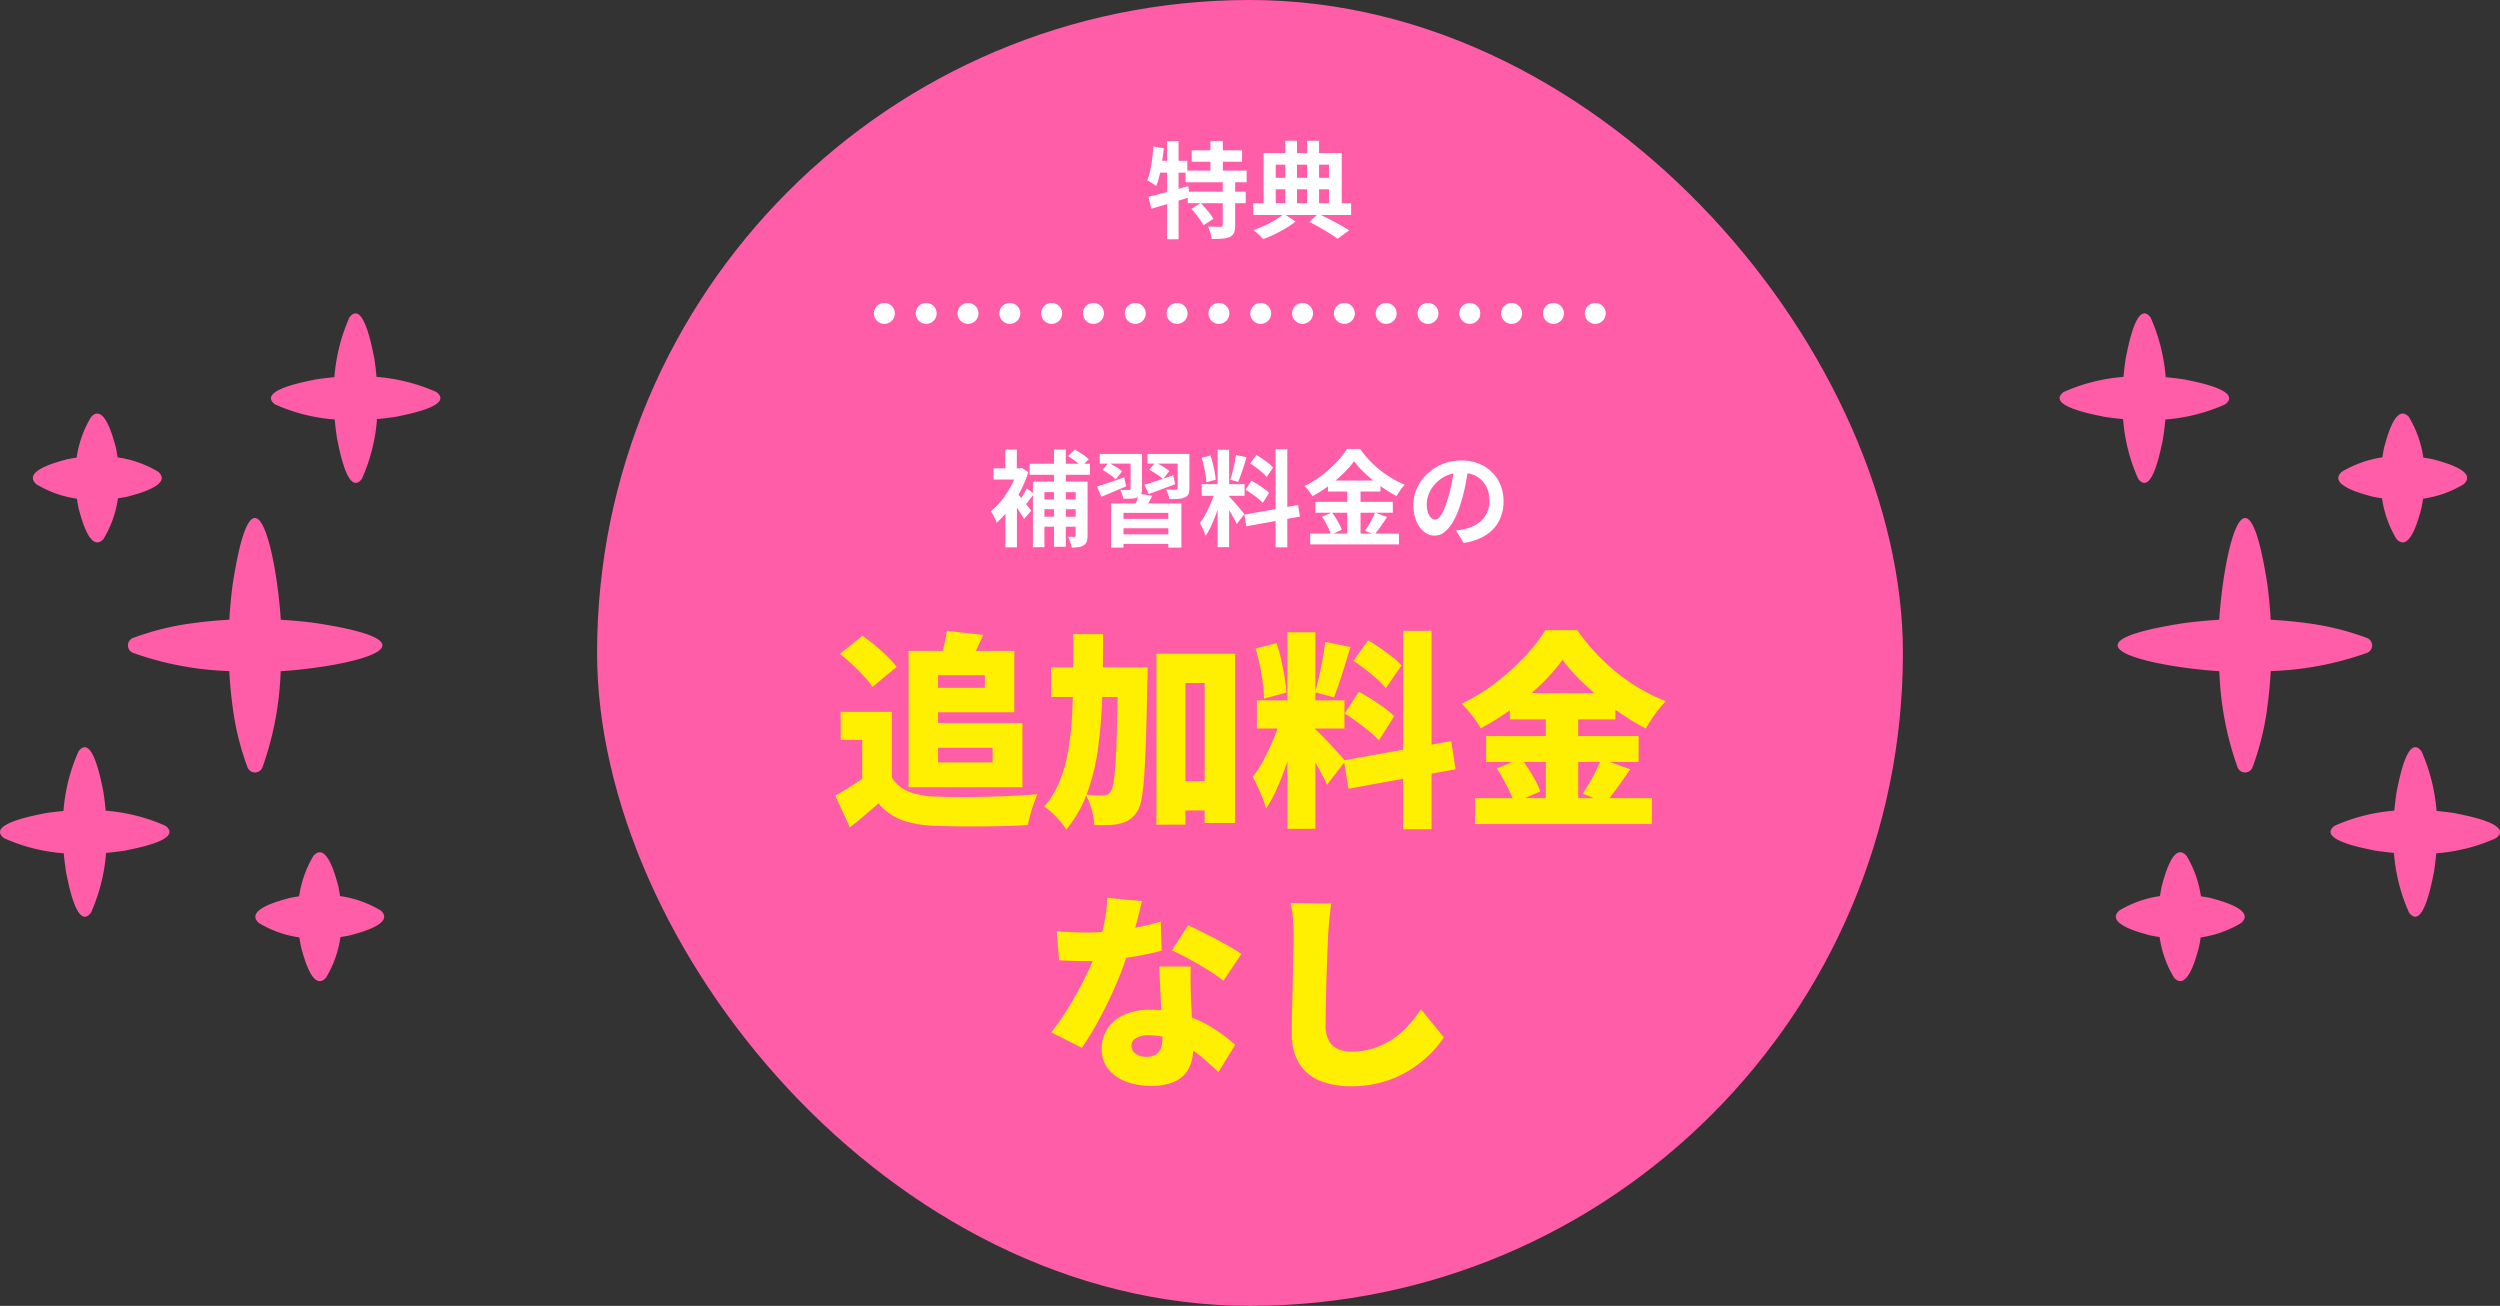 <svg xmlns="http://www.w3.org/2000/svg" xmlns:xlink="http://www.w3.org/1999/xlink" width="478.613" height="250" viewBox="0 0 478.613 250"><rect x="0" y="0" width="478.613" height="250" fill="#333333" stroke="none"/><defs><clipPath id="a"><rect width="84.307" height="127.829" fill="#ff5da7"/></clipPath><clipPath id="b"><rect width="84.307" height="127.831" fill="#ff5da7"/></clipPath></defs><g transform="translate(-443.693 -3195)"><g transform="translate(341 1768)"><rect width="250" height="250" rx="125" transform="translate(217 1427)" fill="#ff5da7"/><path d="M-11.16-15.22h9.64v2.18h-9.64Zm-1.18,3.88H-.64V-9.1h-11.7Zm.42,4.04H-.82v2.2h-11.1Zm4.34-9.72H-5.2v6.92H-7.58Zm2.36,7.66h2.38V-.88A3.89,3.89,0,0,1-3.05.54a1.588,1.588,0,0,1-.81.82,4.847,4.847,0,0,1-1.48.33q-.86.07-1.98.07A9.389,9.389,0,0,0-7.6.56,6.606,6.606,0,0,0-8.06-.62q.74.02,1.46.03t.96.01a.756.756,0,0,0,.33-.08q.09-.06.09-.26Zm-6,5.34,1.78-1.1a13.2,13.2,0,0,1,.92.98q.46.54.87,1.07a6.041,6.041,0,0,1,.63.97L-8.92-.86a6.571,6.571,0,0,0-.58-.99q-.38-.55-.83-1.12T-11.22-4.02Zm-8.24-2.32q.98-.22,2.23-.54t2.64-.71q1.39-.39,2.77-.79l.3,2.12q-1.88.58-3.83,1.17t-3.53,1.05Zm3.58-10.64h2.2V1.8h-2.2Zm-2.64,1.02,2.02.34q-.14,1.32-.34,2.65t-.48,2.51a14.884,14.884,0,0,1-.64,2.08,3.806,3.806,0,0,0-.5-.36q-.32-.2-.64-.41a5.682,5.682,0,0,0-.56-.33,11.735,11.735,0,0,0,.55-1.86q.23-1.06.38-2.25T-18.52-15.96Zm.56,2.74H-12v2.28h-6.42ZM11.36-1.5l1.7-1.58q1.06.5,2.16,1.06T17.31-.9q.99.56,1.67,1L16.76,1.72q-.6-.46-1.49-1.02T13.37-.44Q12.36-1.02,11.36-1.5ZM.62-5.1H19.36v2.26H.62ZM3.78-9.96H16.1v2.2H3.78Zm2.98-7.1H9V-4.1H6.76Zm4.18,0h2.28V-4.08H10.94ZM2.6-14.7H17.56V-4.26H15.12v-8.22H4.92v8.22H2.6ZM6.52-3.06l2.2,1.48A17.022,17.022,0,0,1,6.89-.33Q5.84.3,4.7.85t-2.18.93A10.423,10.423,0,0,0,1.65.89,12.036,12.036,0,0,0,.64.04a17.288,17.288,0,0,0,2.2-.87A22.724,22.724,0,0,0,4.93-1.95,13.077,13.077,0,0,0,6.52-3.06Z" transform="translate(342 1471)" fill="#fff"/><path d="M6.26-17.56H9.5v2.36h.94v-2.36h3.28v2.36h4.34v9.6h1.8v3.26H15.692c.649.334,1.275.671,1.864,1,.665.376,1.236.718,1.7,1.015l.611.4-3.11,2.269-.3-.228c-.386-.3-.874-.63-1.452-.994S13.785.375,13.121-.006,11.8-.736,11.144-1.049l-.661-.318,1.047-.973H8.486l1.08.726-.535.425A17.6,17.6,0,0,1,7.147.1c-.71.426-1.46.83-2.23,1.2s-1.52.691-2.226.949l-.329.12L2.138,2.1a9.987,9.987,0,0,0-.828-.845A11.6,11.6,0,0,0,.343.442l-.79-.584.937-.3a16.872,16.872,0,0,0,2.136-.845A22.43,22.43,0,0,0,4.609-2.34H.12V-5.6H2.1v-9.6H6.26Zm2.24,1H7.26v1.36H8.5Zm4.22,0H11.44v1.36h1.28ZM6.26-14.2H3.1v8.6H4.42V-7.26H3.28v-3.2H4.42v-2.52H6.26Zm2.24,0H7.26v1.22H8.5Zm1.94,0H9.5v1.22h.94Zm2.28,0H11.44v1.22h1.28Zm4.34,0H13.72v1.22h1.9v2.52h.98v3.2h-.98V-5.6h1.44ZM6.26-11.98H5.42v1.52h.84Zm2.24,0H7.26v1.52H8.5Zm1.94,0H9.5v1.52h.94Zm2.28,0H11.44v1.52h1.28Zm1.9,0h-.9v1.52h.9ZM4.42-9.46H4.28v1.2h.14Zm1.84,0H5.42v1.2h.84Zm2.24,0H7.26v1.2H8.5Zm1.94,0H9.5v1.2h.94Zm2.28,0H11.44v1.2h1.28Zm1.9,0h-.9v1.2h.9ZM6.26-7.26H5.42V-5.6h.84Zm2.24,0H7.26V-5.6H8.5Zm1.94,0H9.5V-5.6h.94Zm2.28,0H11.44V-5.6h1.28Zm1.9,0h-.9V-5.6h.9ZM2.1-4.6H1.12v1.26H6.073l.126-.1L6.386-3.6H6.26v-1H5.42v.84H2.1Zm8.34,0H9.5v1H6.613L7-3.34h5.606l.258-.24H10.44Zm2.28,0H11.44v.02h1.28Zm1.9,0h-.9v1.02h-.548l.1.048.4.192H18.86V-4.6h-.8v.84H14.62Zm-8.2,2.26h0c-.35.261-.761.536-1.224.817A23.332,23.332,0,0,1,3.054-.378c-.47.222-.939.422-1.4.6q.165.145.338.3c.26.241.486.465.675.668C3.246.968,3.856.7,4.483.4,5.226.041,5.949-.348,6.633-.759c.445-.267.855-.534,1.225-.8L6.694-2.34ZM13-2.34h0l-.768.713c.462.236.927.488,1.388.753C14.3-.485,14.94-.1,15.536.277c.464.292.875.567,1.227.822L18.087.132c-.308-.186-.65-.386-1.024-.6-.651-.368-1.347-.741-2.071-1.11-.519-.264-1.037-.521-1.543-.766ZM-8.08-17.52H-4.7v1.8h3.68v3.18H-4.7v.7H-.14V-8.6h-2.2v.8H-.32v3.2H-2.34V-.88A4.323,4.323,0,0,1-2.586.727a2.079,2.079,0,0,1-1.05,1.08l-.03.014A5.364,5.364,0,0,1-5.3,2.188c-.584.048-1.264.072-2.021.072h-.429l-.065-.424A8.941,8.941,0,0,0-8.08.7,6.141,6.141,0,0,0-8.5-.389L-8.56-.5l-.574.375-.241-.53a6.114,6.114,0,0,0-.536-.913c-.246-.356-.519-.724-.811-1.094s-.582-.712-.866-1.022L-12-4.128l.764-.472H-12.42v-.86l-.76.233V2.3h-3.2V-4.258c-.845.253-1.636.487-2.36.7l-.5.145-.832-3.3.5-.112c.646-.145,1.391-.325,2.216-.537.316-.081.642-.166.974-.254V-10.44h-.431l-.022.1a15.452,15.452,0,0,1-.662,2.15l-.264.661-.532-.473a3.346,3.346,0,0,0-.433-.31c-.215-.135-.434-.274-.649-.416a5.221,5.221,0,0,0-.509-.3l-.411-.206.171-.427a11.294,11.294,0,0,0,.526-1.78c.15-.689.275-1.431.373-2.207s.168-1.562.207-2.333l.029-.561,2.611.439V-17.48h3.2v3.76h1.52v-2h3.58Zm2.38,1H-7.08v.8H-5.7Zm-8.48.04h-1.2v2.76h1.2Zm-2.869,1.275-1.005-.169c-.038.55-.09,1.1-.156,1.655h.974C-17.168-14.215-17.1-14.712-17.049-15.205Zm8.969.485h-2.58v1.18h2.58Zm2.38,0H-7.08v1.18H-5.7Zm3.68,0H-4.7v1.18h2.68Zm-15.365,2h-.166l-.258,1.28h.193C-17.533-11.853-17.455-12.281-17.385-12.72Zm3.2,0h-1.2v1.28h1.2Zm1.68,0h-.68v1.28h.34v-.4h.34Zm-3.88,1.28v-1.232c-.066.42-.138.832-.217,1.232Zm8.3-1.1H-11.5v.7h3.42Zm2.38,0H-7.08v.7H-5.7Zm-2.38,1.7H-11.5v.4h-.34v.84h3.76Zm2.38,0H-7.08v.24H-5.7Zm4.56,0H-4.7v.98h2.36v.26h1.2Zm-16.7.4h-.977q-.106.386-.227.734.1.064.217.138c.207.136.416.27.622.4C-18.073-9.559-17.951-9.984-17.839-10.44Zm3.659,0h-1.2v2.551l.655-.182.545-.153Zm1.34,0h-.34v1.931l.34-.1ZM-5.72-8.6h-5.626l.113.8H-5.72Zm2.38,0H-4.72v.8h1.38Zm-9.08,2.094v-1.18l-.76.217v1.2Zm-1.76.538V-7.186l-.275.077c-.312.088-.622.173-.925.256V-5.6Zm3.089-.832.126.892-.455.14V-5.6h1.806l.241-.149.156.149h3.5V-6.8Zm7.751,0H-4.72v1.2h1.38Zm2.02,0H-2.34v1.2h1.02ZM-16.38-5.3V-6.584l-.726.189c-.629.161-1.214.3-1.744.429l.328,1.3C-17.855-4.861-17.138-5.074-16.38-5.3Zm2.2,6.6V-4.922l-1.025.311-.175.053V1.3Zm8.46-5.9H-8.256l.117.136c.31.364.608.73.885,1.088a6.563,6.563,0,0,1,.682,1.052l.2.4-1.25.816c.347.008.692.015,1.03.019.405.006.7.009.873.01Zm2.38,0H-4.72V-.92a.754.754,0,0,1-.313.676A1.161,1.161,0,0,1-5.6-.082l-.042,0c-.162,0-.487,0-.967-.01L-7.291-.1q.09.248.171.521c.088.3.16.58.215.838.564-.007,1.075-.029,1.524-.066A4.4,4.4,0,0,0-4.069.905,1.089,1.089,0,0,0-3.514.353,3.44,3.44,0,0,0-3.34-.88ZM-7.688-2.261q-.153-.238-.357-.5c-.267-.346-.555-.7-.855-1.052-.2-.238-.408-.463-.611-.672l-.94.581q.256.3.515.627c.305.387.591.772.849,1.146q.2.289.356.555Z" transform="translate(342 1471)" fill="rgba(0,0,0,0)"/><path d="M-33.38-10.8h2.28V-.46A3.485,3.485,0,0,1-31.26.69a1.326,1.326,0,0,1-.6.71,2.252,2.252,0,0,1-.99.35,10.671,10.671,0,0,1-1.29.07A5.3,5.3,0,0,0-34.42.77a7.191,7.191,0,0,0-.44-1.01q.38.02.73.02h.51a.24.24,0,0,0,.19-.06.355.355,0,0,0,.05-.22Zm-1.46-4.88,1.32-1.24q.68.38,1.45.89a7.9,7.9,0,0,1,1.21.95l-1.4,1.38a8.493,8.493,0,0,0-1.14-1A16.265,16.265,0,0,0-34.84-15.68Zm-6.72,4.88h8.84v2.02h-6.64V1.76h-2.2Zm1.22,3.42h7.72v1.86h-7.72Zm0,3.3h7.68v1.92h-7.68Zm-1.84-10.14h11.54v2.12H-42.18Zm4.66-2.72h2.26V1.68h-2.26Zm-9.3,10.48,2.2-2.62V1.78h-2.2Zm-2.28-6.88h5.34v2.14H-49.1Zm2.26-3.6h2.2v4.72h-2.2Zm1.96,8.04a7.47,7.47,0,0,1,.64.71q.42.51.91,1.12t.88,1.12q.39.51.57.73l-1.38,1.58q-.24-.44-.61-1.02t-.78-1.19q-.41-.61-.8-1.16t-.65-.91Zm.36-4.44h.44l.4-.08,1.24.8a22.021,22.021,0,0,1-1.57,3.75A24.6,24.6,0,0,1-46.15-5.5,17.693,17.693,0,0,1-48.5-2.92a5.485,5.485,0,0,0-.31-.75q-.21-.43-.43-.84a2.6,2.6,0,0,0-.4-.59,12.373,12.373,0,0,0,2.09-2.12,18.782,18.782,0,0,0,1.8-2.75,15.866,15.866,0,0,0,1.23-2.93Zm1.78,3.84,1.4,1.02q-.48.62-.96,1.27t-.88,1.09l-1.1-.84q.38-.52.83-1.25A12.758,12.758,0,0,0-42.74-9.5ZM-26.6-6.62h13.46V1.84h-2.5V-4.82h-8.58V1.84H-26.6Zm1.2,2.96h10.42v1.8H-25.4Zm.14,2.96h10.38V1.12H-25.26Zm3.98-7.76,2.58.36q-.38.78-.8,1.48t-.74,1.18l-1.96-.42q.26-.58.53-1.3A8.879,8.879,0,0,0-21.28-8.46Zm-7.48-7.64h6.44v1.86h-6.44Zm5.9,0h2.18v6.64a2.529,2.529,0,0,1-.18,1.06,1.377,1.377,0,0,1-.64.62,3.41,3.41,0,0,1-1.16.23q-.68.03-1.58.03a4.481,4.481,0,0,0-.24-.86,8.808,8.808,0,0,0-.36-.84q.52.02,1.01.02h.67a.316.316,0,0,0,.23-.07.285.285,0,0,0,.07-.21Zm3.24,0h6.9v1.86h-6.9Zm5.78,0h2.24v6.58a2.657,2.657,0,0,1-.19,1.13,1.394,1.394,0,0,1-.71.63,3.688,3.688,0,0,1-1.23.27q-.73.05-1.71.03a4.533,4.533,0,0,0-.25-.93,7.678,7.678,0,0,0-.39-.89q.58.02,1.15.03t.75.01a.543.543,0,0,0,.26-.08.26.26,0,0,0,.08-.22Zm-6.36,5.9q1.08-.32,2.54-.81t2.96-1.01l.38,1.72q-1.3.5-2.63.99t-2.45.89Zm.92-2.86,1.16-1.42q.66.32,1.45.79a7.756,7.756,0,0,1,1.23.87l-1.22,1.56a6.917,6.917,0,0,0-1.17-.93Q-18.6-12.7-19.28-13.06ZM-29.3-9.86q1-.3,2.39-.77t2.83-.99l.36,1.74q-1.22.5-2.45,1.03t-2.29.95Zm1.06-3.18,1.14-1.38a15.982,15.982,0,0,1,1.42.79,7.323,7.323,0,0,1,1.18.87l-1.2,1.54a7.767,7.767,0,0,0-1.14-.94A14.7,14.7,0,0,0-28.24-13.04ZM-6.2-16.9H-4V1.74H-6.2Zm-3.04,6.58h8.2v2.24h-8.2Zm2.6,1.18,1.34.66q-.26,1-.6,2.11t-.76,2.21q-.42,1.1-.88,2.07A10.76,10.76,0,0,1-8.52-.4a6.236,6.236,0,0,0-.29-.83q-.19-.45-.4-.89t-.39-.76A11.014,11.014,0,0,0-8.43-4.71q.57-1.09,1.05-2.26A17.114,17.114,0,0,0-6.64-9.14Zm2.62,1.16q.16.16.47.5t.69.77q.38.43.73.86t.64.77a6.179,6.179,0,0,1,.41.52L-2.54-2.68q-.2-.44-.52-1.03t-.7-1.22q-.38-.63-.74-1.19t-.62-.92Zm-5.24-7.38,1.68-.44a16.085,16.085,0,0,1,.47,1.56q.21.84.35,1.64t.2,1.44l-1.8.48a11.526,11.526,0,0,0-.15-1.45q-.13-.81-.32-1.66A16.038,16.038,0,0,0-9.26-15.36Zm6.58-.54,2.02.44q-.24.82-.52,1.68t-.56,1.65q-.28.79-.52,1.39l-1.52-.44q.22-.64.43-1.47t.39-1.69Q-2.78-15.2-2.68-15.9ZM4.9-17H7.14V1.78H4.9ZM-1.08-4.48,9.2-6.32,9.56-4.1-.72-2.24Zm1.12-9.8L1.22-15.9q.56.32,1.17.74t1.16.86a6.231,6.231,0,0,1,.87.82l-1.24,1.8a5.742,5.742,0,0,0-.83-.86q-.53-.46-1.13-.92T.04-14.28Zm-.9,5.04L.26-10.96a13.5,13.5,0,0,1,1.24.71q.64.41,1.22.82a6.335,6.335,0,0,1,.94.79L2.44-6.72a6.392,6.392,0,0,0-.88-.83Q1-8,.37-8.45A13.994,13.994,0,0,0-.86-9.24ZM19.92-14.7a18.194,18.194,0,0,1-2.07,2.36A26.806,26.806,0,0,1,15.09-10a25.6,25.6,0,0,1-3.15,2,6.718,6.718,0,0,0-.41-.66q-.25-.36-.54-.7t-.55-.6a18.556,18.556,0,0,0,3.3-2.03,23.887,23.887,0,0,0,2.83-2.53,15.307,15.307,0,0,0,1.99-2.54h2.5a21.388,21.388,0,0,0,1.8,2.18,19.072,19.072,0,0,0,2.1,1.92,21.372,21.372,0,0,0,2.3,1.58,17.151,17.151,0,0,0,2.38,1.18,7.433,7.433,0,0,0-.86,1.04q-.4.58-.74,1.12a26.024,26.024,0,0,1-2.31-1.38,27.669,27.669,0,0,1-2.25-1.67q-1.08-.89-2-1.81A15.294,15.294,0,0,1,19.92-14.7Zm-5,3.7H24.98v2.1H14.92Zm-2.4,4.08H27.34v2.08H12.52Zm-1,6.08h17V1.22h-17Zm7.1-9.32h2.54V.2H18.62ZM13.78-4.08l1.92-.8q.38.5.75,1.1t.67,1.18a6.314,6.314,0,0,1,.44,1.04L15.5-.64a6.665,6.665,0,0,0-.4-1.07q-.28-.61-.62-1.23A12.9,12.9,0,0,0,13.78-4.08Zm10.16-.78,2.3.84q-.6.92-1.24,1.83T23.82-.64l-1.8-.76q.34-.48.7-1.07t.68-1.22Q23.72-4.32,23.94-4.86ZM41.82-13.7q-.2,1.52-.52,3.24a31.519,31.519,0,0,1-.86,3.48A17.877,17.877,0,0,1,39.08-3.5a7.629,7.629,0,0,1-1.71,2.25,3.071,3.071,0,0,1-2.03.79,3.165,3.165,0,0,1-2.03-.75,5.123,5.123,0,0,1-1.48-2.07,7.739,7.739,0,0,1-.55-3,7.834,7.834,0,0,1,.7-3.28,8.726,8.726,0,0,1,1.95-2.73,9.245,9.245,0,0,1,2.92-1.87,9.481,9.481,0,0,1,3.61-.68,8.9,8.9,0,0,1,3.35.6,7.54,7.54,0,0,1,2.55,1.66,7.205,7.205,0,0,1,1.62,2.48,8.266,8.266,0,0,1,.56,3.06,8.053,8.053,0,0,1-.86,3.76A7.109,7.109,0,0,1,45.13-.54,10.934,10.934,0,0,1,40.92.94l-1.5-2.38q.58-.06,1.02-.14t.84-.18a7.611,7.611,0,0,0,1.79-.69,5.586,5.586,0,0,0,1.45-1.12,4.9,4.9,0,0,0,.97-1.57,5.419,5.419,0,0,0,.35-1.98,6.222,6.222,0,0,0-.36-2.16,4.863,4.863,0,0,0-1.06-1.71,4.67,4.67,0,0,0-1.7-1.12,6.3,6.3,0,0,0-2.3-.39,6.594,6.594,0,0,0-2.82.57,6.6,6.6,0,0,0-2.06,1.47,6.454,6.454,0,0,0-1.27,1.94,5.184,5.184,0,0,0-.43,1.98,5,5,0,0,0,.24,1.67,2.528,2.528,0,0,0,.59,1,1.079,1.079,0,0,0,.75.33,1.168,1.168,0,0,0,.83-.43,4.8,4.8,0,0,0,.81-1.31,17.723,17.723,0,0,0,.8-2.22,27.316,27.316,0,0,0,.78-3.08,31.345,31.345,0,0,0,.46-3.2Z" transform="translate(342 1530)" fill="#fff"/><path d="M18.278-17.56h3.038l.15.208a20.984,20.984,0,0,0,1.758,2.129,18.659,18.659,0,0,0,2.045,1.87,20.971,20.971,0,0,0,2.246,1.543,16.73,16.73,0,0,0,2.311,1.146l.7.282-.536.536a6.967,6.967,0,0,0-.8.97c-.262.379-.507.75-.729,1.1l-.247.392L27.807-7.6A26.612,26.612,0,0,1,25.48-8.986V-8.4H21.66v.98h6.18v3.08H26.821L27-4.274l-.344.527c-.4.615-.822,1.236-1.25,1.845q-.207.294-.4.562H29.02V1.72h-18V-1.34h3.7q-.035-.079-.072-.161c-.181-.394-.384-.8-.6-1.2a12.452,12.452,0,0,0-.673-1.1L13.017-4.3,13.1-4.34H12.02V-7.42h6.1V-8.4h-3.7v-.514a26.1,26.1,0,0,1-2.244,1.354l-.442.237L11.5-7.765a6.257,6.257,0,0,0-.38-.61c-.156-.225-.328-.448-.51-.661s-.36-.408-.523-.571l-.5-.5.639-.3a18.142,18.142,0,0,0,3.211-1.976,23.5,23.5,0,0,0,2.771-2.477,14.883,14.883,0,0,0,1.926-2.456Zm2.527,1H18.837a16.427,16.427,0,0,1-1.9,2.384,24.5,24.5,0,0,1-2.889,2.583,19.363,19.363,0,0,1-2.783,1.782l.11.127c.2.238.395.487.57.739q.1.14.183.274a25.247,25.247,0,0,0,2.3-1.459V-11.5h1.76c.461-.39.9-.792,1.32-1.2a17.782,17.782,0,0,0,2.013-2.294l.4-.561.407.559a14.867,14.867,0,0,0,1.509,1.741c.591.591,1.242,1.181,1.935,1.754H25.48v1.3c.174.122.351.243.527.361.624.416,1.249.8,1.862,1.136.158-.243.325-.492.5-.744q.206-.3.43-.571A18.152,18.152,0,0,1,27-10.95a21.974,21.974,0,0,1-2.354-1.617,19.664,19.664,0,0,1-2.155-1.97A22.05,22.05,0,0,1,20.806-16.56Zm1.429,5.06q-.581-.519-1.108-1.046a17.1,17.1,0,0,1-1.2-1.329A20.183,20.183,0,0,1,18.2-11.982q-.248.242-.508.482Zm-5.691,1h0c-.361.3-.738.591-1.123.878V-9.4h2.7v-1.1Zm6.868,0H21.66v1.1h2.82v-.282c-.362-.264-.719-.538-1.067-.818Zm-2.752.84H19.12v.26h1.54Zm0,1.26H19.12v.98h1.54ZM18.12-6.42h-5.1v1.08l2.488,0,.357-.149.115.15h2.14Zm2.54,0H19.12v1.08h1.54Zm6.18,0H21.66v1.08H23.6l.063-.155.424.155H26.84ZM18.12-4.34H16.688q.095.146.188.3c.252.409.484.817.689,1.213a6.837,6.837,0,0,1,.474,1.124l.082.268Zm2.54,0H19.12v3h1.54Zm2.5,0h-1.5v2.583c.2-.292.417-.619.633-.973.232-.38.455-.779.661-1.186Q23.064-4.133,23.163-4.34ZM16.931-1.827c-.071-.17-.156-.351-.255-.543-.193-.374-.413-.76-.651-1.147-.163-.264-.329-.515-.495-.75l-1,.417c.133.214.263.437.39.67.231.422.445.846.636,1.262.093.2.175.4.244.579h.043Zm8.543-1.94-1.262-.461c-.11.244-.232.5-.367.765-.218.43-.453.851-.7,1.254q-.187.306-.37.586l.671.283h.3c.264-.333.548-.715.845-1.138S25.186-3.336,25.474-3.767ZM15.062-.34H12.02V.72h16V-.34h-3.8L24.2-.318l-.237.281-.72-.3H21.66V.7H18.12V-.34H16.054l-.889.4Zm5.6,0H19.12V-.3h1.54ZM-33.6-17.535l.319.179c.462.258.961.564,1.482.91a8.421,8.421,0,0,1,1.287,1.013l.356.356-.363.357h.373v3.12h-4.62v.3h4.16V-.46A3.932,3.932,0,0,1-30.789.858a1.817,1.817,0,0,1-.805.966,2.761,2.761,0,0,1-1.2.423,11.219,11.219,0,0,1-1.351.074h-.436l-.059-.432a3.814,3.814,0,0,0-.125-.552V2.18h-3.26V-1.66h-.84V2.26h-3.2V-4.254l-1.3,1.483L-43.7-3.4c-.115-.212-.257-.452-.421-.718v6.4h-3.2V-3.358q-.425.438-.849.813l-.578.509-.23-.735a5.024,5.024,0,0,0-.282-.68c-.137-.28-.278-.556-.421-.823a2.09,2.09,0,0,0-.313-.473l-.4-.4.447-.348a11.933,11.933,0,0,0,2-2.035,18.369,18.369,0,0,0,1.752-2.677q.132-.246.255-.493H-49.6v-3.14h2.26v-3.6h3.2v3.6h.011l.55-.11.171.11h.149v.1l.58.374v-1.35h4.66v-2.72h3.26v1Zm-11.544,1.1h-1.2v2.6h1.2Zm9.38,0h-1.26v1.72h1.26Zm4.17,1.377c-.214-.174-.467-.358-.756-.55-.383-.254-.752-.484-1.1-.689l-.58.544c.305.2.616.422.929.659.172.13.332.257.479.379h.682Zm-6.43,1.343h-3.66v1.12h3.66Zm2.26,0h-1.26v1.12h1.26Zm2.769,0H-34.76v1.12h3.62v-1.12h-.387l-.752.742-.35-.385C-32.731-13.474-32.852-13.594-32.991-13.72Zm-14.349.88H-48.6v1.14h3.12l.008-.02H-47.34Zm2.2,0h-1.2v.12h1.2Zm2.106.432-.226-.146v.79Q-43.141-12.085-43.034-12.408Zm5.014.808h-4.235q-.257.716-.567,1.422l.762.555V-11.3h4.04Zm2.26,0h-1.26v.3h1.26Zm-7.926.9h-1.141c-.149.322-.311.646-.483.967q-.273.509-.575,1l.988-.793.777-.925v.7Q-43.891-10.224-43.686-10.7Zm5.666.4h-3.04v1.405l.431.314-.315.407-.115.149V1.26h1.2V-1.66h-.98V-4.58h.98v-.44h-.98V-7.88h.98v-1.4h1.84Zm2.26,0h-1.26v1.02h1.26Zm1.88,0h-.88v1.02h.88Zm2.28,0h-.62v2.02h-.66v.4h.76v2.86h-.76v.44h.72v2.92h-.72V-.5a.811.811,0,0,1-.166.54.709.709,0,0,1-.574.24h-.451q.061.153.121.32a7.128,7.128,0,0,1,.22.713c.3-.009.571-.03.819-.06a1.768,1.768,0,0,0,.774-.27l.023-.014a.823.823,0,0,0,.383-.447A3.022,3.022,0,0,0-31.6-.46ZM-42.06-8.386l-.5-.363c-.135.25-.29.518-.465.8q-.081.132-.161.259l0,0h0l.244.3.075.094q.08-.106.163-.217c.213-.288.428-.576.642-.856Zm4.04.106h-.84v.4h.84Zm2.26,0h-1.26v.4h1.26Zm1.88,0h-.88v.4h.88Zm-12.62.661-.006-.008-.057-.079q-.288.408-.595.8a13.5,13.5,0,0,1-1.8,1.895q.076.122.154.269c.149.278.3.566.439.857l.052.108c.33-.324.661-.679.989-1.062v-1.8Zm8.48.739h-.84v.86h.84Zm2.26,0h-1.26v.86h1.26Zm1.88,0h-.88v.86h.88Zm-11.993.139-.027-.038-.421.5v.17Q-46.093-6.419-45.873-6.741Zm3.813.478V-6.7q-.085.111-.167.216Zm-1.059.819-1-.765v.251c.233.349.459.694.672,1.028q.145.227.271.434l.647-.741c-.09-.116-.2-.253-.317-.411l-.04-.052Zm-2-.209-.144-.212q-.24.341-.488.667c-.188.248-.379.488-.568.718V1.28h1.2Zm7.1.633h-.84v.44h.84Zm2.26,0h-1.26v.44h1.26Zm1.88,0h-.88v.44h.88Zm-4.14,1.44h-.84v.92h.84Zm2.26,0h-1.26v.92h1.26Zm1.88,0h-.88v.92h.88Zm-1.88,1.92h-1.26V1.18h1.26Zm1.88,0h-.88v.924c.217.01.429.016.63.016h.25ZM4.4-17.5H7.64V-6.549L9.612-6.9l.52,3.206L7.64-3.244V2.28H4.4V-2.658l-5.533,1L-1.4-3.331-2.653-1.72-3-2.473c-.128-.281-.3-.617-.5-1h0V2.24H-6.7V-2.734q-.191.442-.388.858A11.308,11.308,0,0,1-8.115-.107l-.62.858L-9-.273a5.77,5.77,0,0,0-.267-.763c-.123-.291-.254-.584-.391-.869s-.261-.528-.375-.73l-.167-.3.214-.264A10.573,10.573,0,0,0-8.873-4.942c.371-.71.718-1.456,1.03-2.218q.087-.212.167-.42H-9.74v-3.24h.874A11.652,11.652,0,0,0-9-12.051c-.085-.527-.19-1.076-.314-1.63A15.613,15.613,0,0,0-9.734-15.2l-.169-.507,2.638-.691.155.43c.148.409.285.852.41,1.318V-17.4h3.2v3.2q.026-.119.051-.238c.117-.56.21-1.074.274-1.528L-3.1-16.5l3.069.669-.151.515c-.081.275-.165.556-.253.84l1.513-2.077.389.222c.384.219.789.476,1.205.762s.815.582,1.189.881q.3.239.538.466Zm2.24,1H5.4V-6.148L6.64-6.37Zm-11.14.1H-5.7v5.58h1.2Zm3.207,1.314-.975-.212c-.056.332-.124.687-.2,1.061-.121.577-.254,1.153-.395,1.71-.091.361-.185.7-.28,1.01l.586.17c.11-.289.227-.607.348-.95.184-.52.371-1.071.556-1.638C-1.529-14.323-1.408-14.708-1.293-15.086Zm5.074,1.653a7.175,7.175,0,0,0-.543-.476c-.356-.284-.736-.567-1.131-.839-.256-.176-.507-.34-.75-.49l-.6.826c.254.172.512.358.769.555.406.311.794.627,1.154.939q.25.217.455.425ZM-7.1-11.532c-.038-.3-.087-.632-.149-.981-.091-.519-.206-1.059-.343-1.6-.094-.377-.2-.739-.308-1.08l-.724.19c.1.351.2.723.285,1.11.128.574.238,1.143.326,1.69.05.313.089.61.115.889Zm10.3.709L2.78-11.38a5.281,5.281,0,0,0-.758-.782c-.344-.3-.716-.6-1.106-.9s-.769-.562-1.139-.792l-.339-.211q-.07.219-.142.441c-.187.574-.377,1.134-.564,1.662-.148.418-.29.8-.422,1.143H-.54v.172l.624-.959.4.2a14.062,14.062,0,0,1,1.286.736c.431.276.848.556,1.239.833a6.858,6.858,0,0,1,1.014.854l.268.283L2.5-5.877,2.058-6.4a5.938,5.938,0,0,0-.811-.762C.883-7.453.49-7.75.079-8.043q-.312-.223-.619-.42v.883H-2.966c.15.166.311.347.481.539.256.29.506.585.743.875s.443.539.633.761c.121.142.221.264.3.368L4.4-5.969v-6.6ZM3.019-8.563a7.078,7.078,0,0,0-.587-.459c-.378-.268-.783-.539-1.2-.807-.271-.174-.539-.333-.8-.477l-.587.9c.269.167.543.35.818.547.426.3.834.613,1.213.917q.266.214.485.417Zm-10-1.257H-8.74v1.24h1.417c.075-.236.141-.465.2-.686Zm2.48,0H-5.7v.586l.986.486-.044.169H-4.5Zm2.96,0H-3.5v1.24h1.96v-.471l-.029-.017.029-.045Zm-5.16,4.3v-1.81q-.1.271-.217.551c-.324.791-.684,1.565-1.07,2.3A12.291,12.291,0,0,1-9.005-2.831c.079.151.161.317.246.5.127.265.249.536.365.807q.207-.365.4-.776c.3-.632.591-1.316.865-2.034C-6.978-4.73-6.834-5.127-6.7-5.521Zm4.99.957c-.045-.055-.1-.119-.16-.192-.195-.228-.412-.49-.647-.779s-.469-.564-.717-.845l-.265-.3v1.213l.168.277c.256.424.5.842.711,1.24q.093.171.176.33ZM-4.5-5.182c-.142-.23-.283-.454-.421-.667-.154-.24-.3-.453-.421-.637l-.08.263c-.088.288-.182.579-.278.867v6.6h1.2ZM8.988-4.5l-.2-1.234L7.64-5.533v1.272ZM6.64-4.08V-5.354L5.4-5.132v1.276ZM4.4-3.675V-4.953l-4.908.879.2,1.252ZM6.64,1.28V-3.064L5.4-2.839V1.28ZM-29.26-16.6h9.08v5.872c.677-.2,1.47-.457,2.361-.756l.088-.03q-.174-.126-.375-.26c-.5-.329-.971-.614-1.408-.845l-.539-.286.683-.836h-.75V-16.6h9.02v7.08a3.1,3.1,0,0,1-.24,1.349,1.882,1.882,0,0,1-.95.865l-.008,0a3.357,3.357,0,0,1-.543.182h.2V2.34h-3.5V1.62h-7.58v.72H-27.1V-7.12h2.417l-.051-.322a4.011,4.011,0,0,0-.214-.762c-.072-.192-.145-.37-.216-.532l-.808.345c-.821.354-1.6.675-2.3.956l-.452.179-1.252-2.922.537-.161c.658-.2,1.457-.455,2.374-.765l.552-.188q-.265-.217-.609-.459a14.27,14.27,0,0,0-1.352-.85l-.532-.29.7-.849h-.95Zm5.9,1h-4.9v.86h.776l.249-.3.353.171c.085.041.172.085.26.13h3.262Zm2.18,0h-.64v1.86h-.54v4.26a.77.77,0,0,1-.216.564.792.792,0,0,1-.584.216h-.907l.056.146c.07.186.128.365.174.534.428,0,.816-.013,1.156-.028a3.237,3.237,0,0,0,.82-.131c.036-.133.067-.26.092-.381l.095-.459.46.064a3.184,3.184,0,0,0,.035-.5Zm6.84,0h-4.78v.86h.567l.3-.362.355.172c.122.059.249.123.378.19h3.184Zm1.12,0h-.12v.86h.12Zm1.12,0h-.12v1.86h-1.12v4.2a.731.731,0,0,1-.28.62,1.006,1.006,0,0,1-.5.177l-.028,0h-.028c-.124,0-.372,0-.759-.01l-.357-.007q.037.094.074.193a5.825,5.825,0,0,1,.192.61h.129c.419,0,.8-.012,1.136-.035a3.225,3.225,0,0,0,1.059-.227.921.921,0,0,0,.466-.393A2.148,2.148,0,0,0-12.1-9.52Zm-14.913,1.86-.465.563c.3.182.608.385.926.608s.571.418.795.61l.569-.73a8.944,8.944,0,0,0-.754-.515c-.321-.2-.632-.378-.925-.535Zm3.653,0h-1.573a6.355,6.355,0,0,1,.777.618l.328.312-.615.789.192-.069.543-.2.347,1.678Zm5.589,0h-.308l-.436.534c.309.18.631.381.961.6A9.548,9.548,0,0,1-16.72-12l.584-.747c-.22-.163-.484-.336-.79-.518S-17.5-13.6-17.771-13.74Zm3.431,0h-1.474a6.414,6.414,0,0,1,.711.55l.344.312-.375.479.271-.094.524-.182Zm-.561,3.127-.166-.751-1.2.41-.358.458-.242-.254-.636.214c-.739.248-1.412.466-2.01.65l.377.839c.624-.224,1.3-.47,2.011-.733C-16.379-10.053-15.634-10.333-14.9-10.613Zm-9.392.428-.159-.77q-.568.2-1.13.4l-.079.1-.053-.056q-.522.181-1.035.354c-.693.234-1.319.439-1.871.611l.428,1c.573-.232,1.185-.488,1.825-.764l.761-.326-.059-.117.308.012Q-24.824-9.965-24.294-10.185Zm8.4,3.065-.038-.269a4.061,4.061,0,0,0-.224-.826,7.6,7.6,0,0,0-.316-.737l-.3.112L-18-8.393l-.249.512q-.189.388-.39.761Zm-4.668-.735-.047-.007a1.894,1.894,0,0,1-.414.38l-.007.014c-.037.113-.077.229-.12.348h1.366q.164-.284.322-.582l-1.1-.154ZM-22.632-6.12H-26.1V1.34h.34V-1.2h1.04v-.16H-25.9v-2.8h1.18V-5.32h2.654l-.843-.181.253-.564Zm2.237,0h-.632l.556.119Zm1.178,0h0c-.182.3-.35.567-.5.8h4.58v1.16h.66v2.8h-.66v.16h.76V1.34h.74V-6.12Zm3.077,1.8h-7.58v.16h7.58Zm-8.58,1.16h-.18v.8h.18Zm8.58,0h-7.58v.8h7.58Zm0,1.8h-7.58v.16h7.58Zm0,1.16h-7.58V.62h7.58Zm56.6-15.14A9.437,9.437,0,0,1,44-14.7a8.072,8.072,0,0,1,2.717,1.77,7.735,7.735,0,0,1,1.732,2.65A8.8,8.8,0,0,1,49.04-7.04a8.584,8.584,0,0,1-.916,3.99A7.635,7.635,0,0,1,45.4-.119,11.476,11.476,0,0,1,41,1.434l-.326.052-2.081-3.3a6.462,6.462,0,0,1-.9.948A3.571,3.571,0,0,1,35.34.04,3.667,3.667,0,0,1,33-.821a5.638,5.638,0,0,1-1.628-2.267A8.27,8.27,0,0,1,30.78-6.28a8.366,8.366,0,0,1,.745-3.487,9.264,9.264,0,0,1,2.06-2.885,9.785,9.785,0,0,1,3.076-1.971A10.022,10.022,0,0,1,40.46-15.34Zm1.72,1.15a9.495,9.495,0,0,0-1.72-.15,9.861,9.861,0,0,0-1.148.066Zm-3.692,1.417c.045-.354.083-.706.114-1.052l.031-.344a8.526,8.526,0,0,0-1.594.472,8.79,8.79,0,0,0-2.764,1.769,8.268,8.268,0,0,0-1.84,2.575A7.373,7.373,0,0,0,31.78-6.28a7.28,7.28,0,0,0,.512,2.808A4.655,4.655,0,0,0,33.624-1.6,2.656,2.656,0,0,0,35.34-.96a2.565,2.565,0,0,0,1.706-.671,7.176,7.176,0,0,0,1.593-2.1,17.466,17.466,0,0,0,1.32-3.382l0-.009a31.166,31.166,0,0,0,.846-3.425c.09-.484.174-.96.25-1.422-.206-.018-.419-.027-.638-.027a7.469,7.469,0,0,0-1.039.07c-.072.476-.155.961-.25,1.446a27.953,27.953,0,0,1-.793,3.132,18.28,18.28,0,0,1-.823,2.279,5.222,5.222,0,0,1-.9,1.448,1.647,1.647,0,0,1-1.192.585,1.567,1.567,0,0,1-1.093-.466,2.98,2.98,0,0,1-.718-1.2A5.512,5.512,0,0,1,33.34-6.54a5.7,5.7,0,0,1,.468-2.171,6.981,6.981,0,0,1,1.367-2.09,7.129,7.129,0,0,1,2.214-1.582A6.219,6.219,0,0,1,38.488-12.773ZM41.165.391a10.221,10.221,0,0,0,3.7-1.353A6.648,6.648,0,0,0,47.236-3.51a7.6,7.6,0,0,0,.8-3.53,7.807,7.807,0,0,0-.525-2.877,6.741,6.741,0,0,0-1.508-2.31,7.078,7.078,0,0,0-2.383-1.55,7.387,7.387,0,0,0-1.24-.373l-.068.515c-.035.267-.073.541-.114.819h0l0,.019a5.728,5.728,0,0,1,.7.221,5.188,5.188,0,0,1,1.879,1.24,5.382,5.382,0,0,1,1.168,1.884A6.748,6.748,0,0,1,46.34-7.12a5.941,5.941,0,0,1-.384,2.161A5.42,5.42,0,0,1,44.887-3.23a6.111,6.111,0,0,1-1.579,1.22,8.146,8.146,0,0,1-1.907.736c-.276.069-.569.132-.872.187q-.128.023-.268.045Zm.084-13.608-1.7-.05q-.017.156-.035.312a8.684,8.684,0,0,1,.9-.046c.272,0,.537.012.792.037Q41.231-13.091,41.249-13.217ZM38.626-1.86l.743-.077c.372-.039.7-.084.982-.135s.553-.109.808-.173a7.147,7.147,0,0,0,1.673-.644,5.114,5.114,0,0,0,1.321-1.02,4.425,4.425,0,0,0,.871-1.412,4.948,4.948,0,0,0,.316-1.8,5.754,5.754,0,0,0-.329-1.988,4.388,4.388,0,0,0-.952-1.536,4.2,4.2,0,0,0-1.521-1,4.668,4.668,0,0,0-.495-.161c-.077.467-.161.948-.252,1.437a32.171,32.171,0,0,1-.872,3.532,18.449,18.449,0,0,1-1.4,3.573A10.062,10.062,0,0,1,38.626-1.86ZM35.42-4.04a.716.716,0,0,0,.468-.275A4.351,4.351,0,0,0,36.6-5.487a17.32,17.32,0,0,0,.776-2.156l0-.009a26.944,26.944,0,0,0,.766-3.024c.066-.337.126-.674.181-1.009a5.025,5.025,0,0,0-.518.207,6.135,6.135,0,0,0-1.906,1.358,5.987,5.987,0,0,0-1.173,1.79A4.714,4.714,0,0,0,34.34-6.54a4.539,4.539,0,0,0,.211,1.5,2.065,2.065,0,0,0,.462.8A.6.6,0,0,0,35.42-4.04Z" transform="translate(342 1530)" fill="rgba(0,0,0,0)"/><path d="M-68.56-18.72V-3.64h-5.68v-9.72h-4.12v-5.36Zm0,12.56A6.492,6.492,0,0,0-65.4-3.48a14.634,14.634,0,0,0,4.96.96q1.84.08,4.32.1t5.22-.04q2.74-.06,5.4-.18t4.82-.32q-.32.68-.7,1.76T-42.06.98q-.3,1.1-.46,1.98-1.92.12-4.26.18t-4.8.08q-2.46.02-4.78-.02t-4.2-.12a20.759,20.759,0,0,1-6.06-1.06,10.755,10.755,0,0,1-4.5-3.22Q-72.36-.12-73.66,1T-76.6,3.4l-2.8-6.08q1.32-.76,2.76-1.64t2.76-1.84ZM-78.52-29.8l4.32-3.48q1.16.8,2.42,1.84t2.36,2.12a17.215,17.215,0,0,1,1.78,2l-4.64,3.84a13.148,13.148,0,0,0-1.6-2.04q-1.04-1.12-2.26-2.26A30.551,30.551,0,0,0-78.52-29.8Zm15.96-.6h17.44v11.76H-62.56v-4.68h11.8v-2.4h-11.8Zm4.52-3.84,6.96.8q-.76,1.72-1.5,3.24t-1.3,2.6l-5.52-.96q.44-1.28.82-2.84A25.449,25.449,0,0,0-58.04-34.24Zm-7.32,3.84h5.64V-4.28h-5.64Zm3.32,13.8h18.48V-4.28H-62.04V-9.04h12.76v-2.8H-62.04ZM-15.32-5.44H-5.4V.16h-9.92Zm-22.76-21.8h14.24v5.68H-38.08Zm20.16-2.6H-2.84V2.56H-8.68v-26.8h-3.68V2.88h-5.56Zm-7.32,2.6h5.64v1.58a9.353,9.353,0,0,1-.04.98q-.12,6.28-.26,10.72t-.34,7.34a39.87,39.87,0,0,1-.52,4.56,6.851,6.851,0,0,1-.8,2.38A5.658,5.658,0,0,1-23.1,1.94a5.732,5.732,0,0,1-1.82.74,10.059,10.059,0,0,1-2.2.28q-1.28.04-2.68,0A12.666,12.666,0,0,0-30.3.02a12.3,12.3,0,0,0-1.18-2.9q1.08.08,2,.12t1.48.04a1.526,1.526,0,0,0,.76-.18,1.788,1.788,0,0,0,.6-.62,4.749,4.749,0,0,0,.54-1.82q.22-1.38.38-4t.26-6.7q.1-4.08.22-9.96Zm-8.6-6.36h5.72q0,6.12-.16,11.58a97.131,97.131,0,0,1-.8,10.18A41,41,0,0,1-31.16-3.2a23.566,23.566,0,0,1-4,7,12.306,12.306,0,0,0-1.16-1.56A19.352,19.352,0,0,0-37.86.64,9.955,9.955,0,0,0-39.4-.56a17.891,17.891,0,0,0,2.88-4.7,27.3,27.3,0,0,0,1.64-5.64,56.042,56.042,0,0,0,.78-6.6q.22-3.54.24-7.58T-33.84-33.6Zm41-.36h5.36V3.68H7.16ZM1.32-20.92H18.08v5.4H1.32Zm4.76,2.88,3.12,1.6q-.48,2-1.12,4.22T6.66-7.8Q5.88-5.6,4.98-3.64A24.146,24.146,0,0,1,3.08-.2,17.156,17.156,0,0,0,2.4-2.22q-.44-1.1-.94-2.18T.52-6.28A21.149,21.149,0,0,0,2.76-9.8q1.08-2.08,1.96-4.26A34.515,34.515,0,0,0,6.08-18.04Zm6.36,2.6a10.084,10.084,0,0,1,.96.9q.6.62,1.34,1.38t1.44,1.54q.7.78,1.26,1.4t.8.94L14.76-4.76q-.4-.88-1-2.02T12.46-9.1q-.7-1.18-1.38-2.26T9.84-13.2ZM1.08-30.84l4-1.04a27.661,27.661,0,0,1,.9,3.2q.38,1.72.64,3.34t.34,2.94L2.68-21.24a22.912,22.912,0,0,0-.22-2.98q-.22-1.66-.58-3.4T1.08-30.84ZM14.4-32.12l4.84,1q-.52,1.68-1.06,3.44T17.1-24.32q-.54,1.6-1.02,2.84l-3.64-1q.4-1.32.78-3.02t.7-3.44Q14.24-30.68,14.4-32.12Zm14.92-2.12h5.44v38H29.32ZM17.96-9.44l20.56-3.68.84,5.4L18.84-4ZM19.8-28.48l2.8-3.92q1.12.64,2.34,1.48t2.32,1.7A11.707,11.707,0,0,1,29-27.6l-3,4.36a11.933,11.933,0,0,0-1.64-1.72q-1.04-.92-2.24-1.86T19.8-28.48ZM18.12-18.4l2.72-4.16q1.16.6,2.44,1.42t2.44,1.66a13.534,13.534,0,0,1,1.88,1.6l-2.92,4.64a13.629,13.629,0,0,0-1.76-1.68q-1.12-.92-2.38-1.84T18.12-18.4ZM59.84-28.68a35.767,35.767,0,0,1-4.08,4.66,51.193,51.193,0,0,1-5.4,4.56,49.885,49.885,0,0,1-6.2,3.9,14.827,14.827,0,0,0-.98-1.56q-.62-.88-1.32-1.72a16.146,16.146,0,0,0-1.34-1.44,36.517,36.517,0,0,0,6.56-4.04,45.615,45.615,0,0,0,5.58-5.04,31.746,31.746,0,0,0,3.9-5h6.08a41.925,41.925,0,0,0,3.58,4.4,38.314,38.314,0,0,0,4.12,3.82,37.239,37.239,0,0,0,4.52,3.1,32.786,32.786,0,0,0,4.74,2.28,21.657,21.657,0,0,0-2.06,2.5q-.98,1.38-1.78,2.74a47.994,47.994,0,0,1-4.58-2.76q-2.3-1.56-4.42-3.32t-3.9-3.56A30.051,30.051,0,0,1,59.84-28.68ZM49.76-22.32h20.2v5.04H49.76ZM45.2-14.08H74.4v4.96H45.2ZM43.08-2.2H76.96V2.76H43.08ZM56.64-20.28h6.2V.24h-6.2Zm-9.4,12.4,4.68-1.96q.72.96,1.44,2.1T54.68-5.5a10.939,10.939,0,0,1,.88,2.02l-5,2.2a13.163,13.163,0,0,0-.78-2.04q-.54-1.16-1.2-2.36T47.24-7.88Zm20-1.84,5.56,2q-1.24,1.8-2.48,3.52T68.04-1.28l-4.36-1.8q.64-.92,1.3-2.06t1.26-2.34Q66.84-8.68,67.24-9.72ZM-37,23.24q1.4.16,2.98.22t2.58.06a47.257,47.257,0,0,0,5.3-.3q2.66-.3,5-.78t4.06-1l.16,5.56q-1.56.44-3.96.9t-5.14.78A46.361,46.361,0,0,1-31.4,29q-1.24,0-2.5-.04t-2.66-.12Zm16.32-5.72q-.24,1.08-.66,2.72t-.94,3.5q-.52,1.86-1.12,3.7a59.006,59.006,0,0,1-2.3,6.16q-1.42,3.28-3.1,6.42a53.531,53.531,0,0,1-3.4,5.58l-5.84-2.96q1.36-1.72,2.68-3.78t2.48-4.2q1.16-2.14,2.06-4.1t1.46-3.52a40.862,40.862,0,0,0,1.38-5,29.413,29.413,0,0,0,.66-5.16Zm9.36,12.52q-.08,1.28-.06,2.7t.06,2.9q.04.84.1,2.22t.14,2.92q.08,1.54.14,2.9t.06,2.12a8.288,8.288,0,0,1-.76,3.6,5.59,5.59,0,0,1-2.52,2.54,10.367,10.367,0,0,1-4.84.94,13.106,13.106,0,0,1-4.76-.82,7.821,7.821,0,0,1-3.38-2.4,6.058,6.058,0,0,1-1.26-3.9,6.959,6.959,0,0,1,1.04-3.7,7.3,7.3,0,0,1,3.12-2.72,11.667,11.667,0,0,1,5.16-1.02,20.944,20.944,0,0,1,6.66,1.02,24.174,24.174,0,0,1,5.48,2.58,29.577,29.577,0,0,1,4.1,3.12l-3.2,5.2q-1.04-.96-2.4-2.18a24.513,24.513,0,0,0-3.06-2.32,18.014,18.014,0,0,0-3.7-1.82,12.541,12.541,0,0,0-4.28-.72,4.374,4.374,0,0,0-2.34.54,1.623,1.623,0,0,0-.86,1.42,1.879,1.879,0,0,0,.78,1.56,3.22,3.22,0,0,0,2.02.6A3.44,3.44,0,0,0-18,46.88a2.355,2.355,0,0,0,.96-1.26,6.018,6.018,0,0,0,.28-1.94q0-.76-.08-2.4t-.18-3.66l-.2-4.04q-.1-2.02-.18-3.54Zm6.24,2.72A30.417,30.417,0,0,0-8.06,30.7q-1.78-1.1-3.64-2.12t-3.26-1.62l3.12-4.8q1.08.48,2.5,1.18t2.88,1.48q1.46.78,2.74,1.52t2.08,1.3Zm20.64-14.8q-.2,1.4-.36,3.08t-.24,3q-.08,1.56-.16,3.82t-.16,4.72q-.08,2.46-.12,4.76t-.04,3.94a5.866,5.866,0,0,0,.66,3.02,3.668,3.668,0,0,0,1.78,1.56,6.469,6.469,0,0,0,2.48.46,13.72,13.72,0,0,0,4.28-.64,14.512,14.512,0,0,0,3.6-1.74,16.69,16.69,0,0,0,3-2.58,23.22,23.22,0,0,0,2.44-3.16l4.4,5.4a19.606,19.606,0,0,1-2.5,3.06,22.009,22.009,0,0,1-3.8,3.06,20.624,20.624,0,0,1-5.1,2.34,21.249,21.249,0,0,1-6.36.9,15.468,15.468,0,0,1-6.04-1.08,8.227,8.227,0,0,1-3.94-3.34A10.859,10.859,0,0,1,8,42.8q0-1.52.04-3.58t.1-4.32q.06-2.26.1-4.42t.08-3.86q.04-1.7.04-2.58,0-1.64-.14-3.22a20.906,20.906,0,0,0-.46-2.94Z" transform="translate(342 1582)" fill="#ffef00"/><path d="M56.279-34.86H62.9l.149.211A41.618,41.618,0,0,0,66.586-30.3a37.992,37.992,0,0,0,4.066,3.77,36.913,36.913,0,0,0,4.459,3.058,32.438,32.438,0,0,0,4.668,2.245l.705.27-.524.544a21.259,21.259,0,0,0-2.012,2.442c-.642.9-1.233,1.814-1.757,2.7l-.242.411-.422-.222A48.727,48.727,0,0,1,70.9-17.866l-.439-.3v1.387H63.34v2.2H74.9v5.96H71.775l1.8.649-.368.534c-.825,1.2-1.661,2.384-2.486,3.529-.306.424-.6.828-.895,1.208H77.46V3.26H42.58V-2.7h6.931q-.087-.2-.185-.409c-.354-.76-.752-1.544-1.185-2.33s-.873-1.509-1.315-2.16L46.482-8.1l1.23-.515H44.7v-5.96H56.14v-2.2H49.26v-1.285a50.605,50.605,0,0,1-4.866,2.947l-.442.235-.234-.442a14.407,14.407,0,0,0-.947-1.506c-.4-.573-.84-1.141-1.3-1.688a15.725,15.725,0,0,0-1.3-1.4l-.534-.5.661-.315a36.185,36.185,0,0,0,6.47-3.985A45.329,45.329,0,0,0,52.294-29.7a31.4,31.4,0,0,0,3.839-4.92Zm6.1,1H56.838a33.051,33.051,0,0,1-3.813,4.841,46.33,46.33,0,0,1-5.641,5.1,37.363,37.363,0,0,1-6.013,3.784c.284.3.576.624.873.98.473.568.925,1.157,1.345,1.752.3.422.554.816.767,1.175a49.63,49.63,0,0,0,4.9-3.05V-22.82h4.473c.577-.51,1.141-1.034,1.678-1.558a35.439,35.439,0,0,0,4.023-4.594l.405-.564.406.563a29.694,29.694,0,0,0,2.97,3.461c.89.9,1.858,1.8,2.88,2.692H70.46v3.432c.33.234.666.467,1,.694,1.371.93,2.753,1.772,4.114,2.508.475-.782,1-1.576,1.557-2.364a22.908,22.908,0,0,1,1.6-2.015,33.818,33.818,0,0,1-4.128-2.043,37.913,37.913,0,0,1-4.581-3.142,39,39,0,0,1-4.174-3.87A42.635,42.635,0,0,1,62.382-33.86Zm2.2,11.04c-.729-.659-1.426-1.325-2.083-1.988a31.991,31.991,0,0,1-2.663-3.032,37.712,37.712,0,0,1-3.732,4.178q-.433.422-.886.842Zm-12.021,1H50.26v1.812C51.054-20.6,51.826-21.2,52.566-21.82Zm1.544,0h0c-1.082.943-2.243,1.871-3.453,2.763l-.4.289v.988h5.88v-3h7.2v3h6.12v-1.095c-1.031-.746-2.046-1.533-3.019-2.341-.241-.2-.482-.4-.717-.6Zm15.35,0H67.279c.709.583,1.439,1.154,2.181,1.705Zm-7.12,2.04h-5.2v2h5.2Zm0,3h-5.2v2.2h5.2Zm-6.2,3.2H45.7v3.96h4.4l1.986-.832.234.312c.126.168.254.343.381.52H56.14Zm6.2,0h-5.2v3.96h5.2Zm11.56,0H63.34v3.96h3.323q.057-.142.11-.279l.176-.457L69-9.62h4.9ZM50.3-8.62h0l-2.311.968c.347.539.691,1.119,1.028,1.731.443.806.852,1.61,1.215,2.39.134.288.256.566.364.831h1.949L54.94-3.753a11.582,11.582,0,0,0-.7-1.507c-.393-.721-.832-1.465-1.3-2.212-.251-.4-.5-.782-.756-1.147Zm5.839,0H53.387q.2.3.4.613c.483.765.933,1.528,1.336,2.268a11.485,11.485,0,0,1,.919,2.114l.1.334Zm6.2,0h-5.2V-2.7h5.2Zm3.892,0H63.34v5.153c.395-.574.8-1.221,1.207-1.923.433-.748.852-1.526,1.245-2.313C65.949-8.016,66.1-8.322,66.232-8.62Zm1.1,0h0c-.191.436-.406.894-.641,1.364-.4.805-.831,1.6-1.274,2.367-.326.564-.653,1.094-.975,1.582l1.473.608h2.654c.427-.539.88-1.141,1.35-1.792.7-.968,1.4-1.967,2.1-2.977l-3.2-1.15ZM56.14-2.7v-.489L55.029-2.7Zm-6.234,1H43.58V2.26H76.46V-1.7H69.044c-.214.263-.424.514-.627.747l-.236.272L65.712-1.7H63.34V.74h-7.2V-1.7H52.756L50.23-.589l-.153-.56C50.03-1.322,49.973-1.507,49.906-1.7Zm12.434,0h-5.2V-.26h5.2ZM-58.475-34.793l8.127.934-.275.621c-.357.808-.715,1.592-1.067,2.338h7.07v12.76h-14.6v1.04h16.16V-3.78H-64.787a14.9,14.9,0,0,0,4.367.76c1.216.053,2.663.086,4.3.1.41,0,.831,0,1.252,0,1.263,0,2.593-.015,3.953-.045,1.814-.04,3.627-.1,5.388-.18s3.371-.186,4.8-.318l.871-.081-.372.791c-.205.436-.434,1.012-.681,1.713s-.473,1.427-.669,2.146-.347,1.368-.45,1.938l-.07.385-.391.024c-1.28.08-2.72.141-4.278.181s-3.173.067-4.809.08c-.545,0-1.093.007-1.628.007-1.07,0-2.135-.009-3.164-.027-1.544-.027-2.961-.067-4.213-.12A21.35,21.35,0,0,1-66.789,2.49,11.094,11.094,0,0,1-71.164-.5c-.709.616-1.437,1.246-2.17,1.878-.869.748-1.864,1.561-2.959,2.415l-.5.388-3.255-7.068.4-.228c.872-.5,1.8-1.051,2.749-1.633.741-.453,1.467-.928,2.161-1.414v-6.7h-4.12v-6.36h10.8V-6.3a5.961,5.961,0,0,0,2.2,2.051V-30.9h6.638c.053-.2.105-.409.156-.618a25.07,25.07,0,0,0,.53-2.784Zm6.661,1.772-5.8-.666c-.111.739-.273,1.546-.483,2.406q-.047.192-.095.382H-52.8C-52.474-31.576-52.144-32.286-51.814-33.021ZM-63.06-29.9h-1.8V-4.78h2.32V-9.54h2.32v-1.8h-2.32V-17.1h2.32v-1.04h-2.84v-5.68h2.84v-1.4h-2.84Zm2.84,0h-1.84v3.68h1.84Zm6.937,0h-5.175c-.093.325-.188.642-.285.947l4.587.8C-53.893-28.669-53.6-29.253-53.283-29.9Zm1.114,0h0c-.477.979-.9,1.829-1.266,2.53l-.169.325-5.615-.977v1.8h8.96v3.4h-8.96v3.68h13.6V-29.9Zm.909,4.68h-7.96v1.4h7.96Zm-8.96,2.4h-1.84v3.68h1.84Zm-8.84,4.6h-8.8v4.36h4.12v7.2h4.68Zm8.84,2.12h-1.32v3.76h1.32Zm16.16,0H-59.22v3.76h10.44v3.8H-59.22v3.76h15.16Zm-5.72,4.76h-9.44v1.8h9.44Zm-10.44,2.8h-1.32v3.76h1.32Zm-8.84,2.88h-4.658l-.022.016v1.5h4.68Zm1,2.52h-6.68V-4.947c-.534.36-1.082.713-1.639,1.053-.817.5-1.614.975-2.376,1.418l2.344,5.091c.887-.7,1.7-1.371,2.424-1.994.861-.741,1.715-1.481,2.538-2.2l.379-.33.328.381A10.312,10.312,0,0,0-66.451,1.55,20.366,20.366,0,0,0-60.538,2.58c1.242.053,2.651.093,4.186.12,1.024.018,2.083.027,3.147.027.532,0,1.077,0,1.62-.007,1.63-.013,3.242-.04,4.791-.08,1.392-.036,2.686-.088,3.856-.156.1-.5.234-1.048.395-1.636.2-.742.435-1.487.691-2.214q.2-.562.382-1.023c-1.225.1-2.569.184-4.008.249-1.769.08-3.59.14-5.412.18-1.367.03-2.7.045-3.975.045-.424,0-.848,0-1.26-.005-1.652-.013-3.111-.047-4.338-.1a15.191,15.191,0,0,1-5.129-1,7.113,7.113,0,0,1-2.47-1.669Zm96.88-31.6h6.44v21.7l3.675-.658.994,6.387-4.669.846V4.26H28.82V-5.3L18.428-3.417l-.707-4.369L14.649-3.8,14.3-4.553c-.261-.575-.594-1.246-.987-1.994q-.145-.276-.3-.556V4.18H6.66V-6.354c-.389,1.015-.8,1.994-1.226,2.923A24.758,24.758,0,0,1,3.494.08L2.875,1,2.6-.074a16.738,16.738,0,0,0-.66-1.96c-.289-.722-.6-1.447-.929-2.156S.368-5.518.082-6.039L-.08-6.333l.21-.261A20.754,20.754,0,0,0,2.316-10.03c.709-1.366,1.362-2.785,1.94-4.217.105-.261.207-.519.3-.773H.82v-6.4H2.179a23.119,23.119,0,0,0-.215-2.734c-.144-1.09-.337-2.221-.574-3.364S.889-29.729.6-30.7l-.148-.5L5.4-32.48l.152.434a28.294,28.294,0,0,1,.916,3.258q.1.451.192.9V-34.46h6.36v7.515c.144-.691.28-1.389.408-2.085.21-1.143.37-2.2.475-3.145l.061-.546L19.88-31.5l-.163.526c-.346,1.118-.7,2.275-1.06,3.439s-.724,2.307-1.084,3.373c-.343,1.017-.673,1.938-.981,2.74H18.58v1.4l2.089-3.194.4.207c.783.405,1.618.891,2.48,1.443s1.686,1.113,2.464,1.676a14.091,14.091,0,0,1,1.95,1.661l.267.282-3.491,5.548-.441-.524A13.209,13.209,0,0,0,22.6-14.534c-.736-.6-1.529-1.217-2.357-1.823-.568-.415-1.125-.8-1.665-1.156v2.493H13.63l.129.132q.6.619,1.339,1.379c.5.509.985,1.032,1.454,1.555s.886.986,1.259,1.4c.185.205.347.389.482.548L28.82-11.892V-26.456l-2.8,4.073L25.6-22.94a11.5,11.5,0,0,0-1.571-1.646c-.683-.6-1.429-1.223-2.217-1.841S20.26-27.59,19.53-28.059l-.442-.284,3.368-4.715.392.224c.755.432,1.554.937,2.375,1.5s1.607,1.141,2.344,1.718a14.647,14.647,0,0,1,1.252,1.088Zm5.44,1H29.82v21.669l4.44-.795Zm-22.24.28H7.66v12.04h4.36v-.657l-.207-.057.149-.491.059-.2Zm16.346,5.9a12.514,12.514,0,0,0-1.414-1.266c-.722-.564-1.494-1.13-2.3-1.682-.658-.453-1.3-.865-1.914-1.23l-2.233,3.126c.622.418,1.266.887,1.919,1.4.8.63,1.565,1.262,2.263,1.879a14.435,14.435,0,0,1,1.274,1.262ZM18.6-30.742l-3.768-.778c-.1.823-.245,1.719-.42,2.671-.214,1.161-.45,2.325-.7,3.459-.209.935-.426,1.8-.645,2.564l2.712.745c.27-.715.555-1.52.851-2.4.357-1.057.719-2.183,1.076-3.347C18-28.81,18.3-29.788,18.6-30.742ZM6.433-22.775c-.06-.756-.162-1.59-.306-2.486-.171-1.066-.385-2.18-.635-3.311a28.037,28.037,0,0,0-.736-2.707L1.7-30.485c.241.86.465,1.787.667,2.764.241,1.166.438,2.322.586,3.436.114.861.185,1.663.212,2.4ZM26.965-17.81a14.368,14.368,0,0,0-1.538-1.265c-.762-.552-1.575-1.105-2.416-1.644-.691-.443-1.362-.841-2-1.186l-2.193,3.353c.65.418,1.327.883,2.018,1.388.844.616,1.652,1.241,2.4,1.857a16.737,16.737,0,0,1,1.37,1.243ZM14.411-21.42,13.02-21.8v.382Zm-7.751,0V-21.8l-1.4.381Zm0,1H1.82v4.4H4.927c.266-.756.49-1.478.669-2.149l.16-.6.9.463Zm5.36,0H7.66v2.628l2.118,1.086-.092.382-.073.3H12.02Zm5.56,0H13.02v4.4h4.56v-2.127l-.159-.1.159-.243ZM6.66-17.181,6.4-17.316c-.122.418-.259.851-.411,1.3H6.66Zm1.961,1.006-.961-.493v.648h.923ZM5.631-15.02h0c-.139.373-.288.758-.445,1.147-.59,1.461-1.256,2.909-1.98,4.3A22.426,22.426,0,0,1,1.116-6.229c.252.475.52,1.018.8,1.619.335.724.655,1.466.951,2.2q.21.526.378,1.017a25.9,25.9,0,0,0,1.284-2.46c.591-1.287,1.151-2.673,1.663-4.118.161-.454.319-.914.471-1.37V-15.02Zm2.7,0H7.66v2.451C7.9-13.407,8.124-14.228,8.33-15.02Zm1.034,0h0c-.242.943-.511,1.93-.8,2.938-.279.967-.582,1.945-.9,2.907V3.18h4.36V-8.862c-.459-.773-.918-1.524-1.363-2.232S9.8-12.409,9.437-12.9l-.275-.373,2.024-1.744ZM12.02-10.8v-3.622l-1.507,1.3c.306.435.638.936.99,1.494Q11.759-11.22,12.02-10.8Zm5.431,1.342q-.167-.193-.382-.432-.56-.621-1.261-1.4c-.46-.513-.94-1.026-1.426-1.525s-.941-.967-1.341-1.381l-.021-.021v5.079c.42.716.818,1.429,1.182,2.122.243.463.464.9.66,1.3L17.5-9.141Zm21.34,1.328L38.1-12.538l-2.845.509v4.544ZM34.26-7.3V-11.85l-4.44.795V-6.5Zm-5.44.986v-4.558l-9.8,1.754h0l-.312.056-.148.192.694,4.291ZM34.26,3.26V-6.287l-4.44.8V3.26ZM-34.34-34.1h6.72v.5c0,2-.013,3.965-.039,5.86H-19.1v2.08a9.952,9.952,0,0,1-.041,1.012c-.08,4.16-.167,7.761-.26,10.7s-.208,5.428-.341,7.359a40.536,40.536,0,0,1-.528,4.62A7.226,7.226,0,0,1-21.144.6,6.176,6.176,0,0,1-22.83,2.361a6.252,6.252,0,0,1-1.971.8,10.616,10.616,0,0,1-2.3.294c-.43.013-.876.02-1.326.02s-.915-.007-1.384-.02l-.471-.013-.015-.471A12.234,12.234,0,0,0-30.782.154a13.54,13.54,0,0,0-.549-1.6A23.867,23.867,0,0,1-34.775,4.12l-.447.537-.364-.6a11.871,11.871,0,0,0-1.113-1.5,18.938,18.938,0,0,0-1.5-1.559,9.51,9.51,0,0,0-1.461-1.14l-.5-.3.378-.446a17.475,17.475,0,0,0,2.8-4.569,26.924,26.924,0,0,0,1.609-5.537,55.8,55.8,0,0,0,.773-6.541c.07-1.131.126-2.316.165-3.529H-38.58v-6.68h4.231c.006-1.88.009-3.849.009-5.86Zm5.72,1h-4.72c0,1.837,0,3.636-.009,5.36h4.69C-28.635-29.476-28.622-31.275-28.62-33.1Zm-5.732,6.36H-37.58v4.68H-34.4c.025-.981.04-2,.045-3.022Q-34.356-25.9-34.353-26.74Zm5.679,0h-4.679q0,.84-.007,1.662c-.005,1.025-.02,2.037-.044,3.018h4.625C-28.735-23.574-28.7-25.146-28.674-26.74Zm1,0h0c-.026,1.594-.061,3.166-.105,4.68h1.956q.04-1.859.083-3.945v-.735Zm3.333,0h-.4v.75q-.042,2.077-.082,3.93h.482Zm4.24,0h-3.24v5.68h-1.5c-.041,1.853-.08,3.543-.116,5.032-.066,2.713-.154,4.973-.261,6.718s-.237,3.116-.385,4.048a5.081,5.081,0,0,1-.62,2.022,2.27,2.27,0,0,1-.769.775A2.025,2.025,0,0,1-28-2.22c-.379,0-.884-.014-1.5-.04-.354-.015-.73-.035-1.122-.06a13.927,13.927,0,0,1,.805,2.207,14.246,14.246,0,0,1,.49,2.585c.3.006.6.009.9.009.439,0,.875-.007,1.294-.02A9.615,9.615,0,0,0-25.046,2.2l.014,0a5.262,5.262,0,0,0,1.663-.674,5.2,5.2,0,0,0,1.4-1.48,6.456,6.456,0,0,0,.723-2.194,39.593,39.593,0,0,0,.512-4.5c.132-1.918.246-4.381.339-7.321s.18-6.548.26-10.714l0-.046a8.931,8.931,0,0,0,.037-.925Zm-13.332,5.68h0c-.04,1.234-.1,2.44-.168,3.591a56.806,56.806,0,0,1-.787,6.659,27.923,27.923,0,0,1-1.671,5.743,18.485,18.485,0,0,1-2.6,4.4A11.867,11.867,0,0,1-37.52.273a19.949,19.949,0,0,1,1.58,1.641c.309.36.583.708.819,1.04a23.124,23.124,0,0,0,3.207-5.587l-.474-.816.766.057a40.706,40.706,0,0,0,2.047-8.515c.384-2.833.641-5.91.763-9.153Zm7.588,0h-1.967c-.123,3.289-.383,6.411-.773,9.287a41.993,41.993,0,0,1-2,8.453c.394.025.771.045,1.127.06.6.026,1.094.04,1.458.04a1.044,1.044,0,0,0,.515-.116,1.32,1.32,0,0,0,.423-.453l.017-.026a4.167,4.167,0,0,0,.451-1.6c.143-.9.27-2.229.375-3.952s.193-3.981.259-6.682C-25.924-17.534-25.885-19.217-25.844-21.06ZM-74.223-33.9l.307.212c.782.539,1.607,1.167,2.454,1.866s1.652,1.422,2.392,2.149a17.789,17.789,0,0,1,1.832,2.06l.281.381-5.45,4.51-.3-.494a12.723,12.723,0,0,0-1.539-1.96c-.682-.735-1.434-1.487-2.235-2.235A30.2,30.2,0,0,0-78.822-29.4l-.51-.387Zm5.892,6.506a18.5,18.5,0,0,0-1.439-1.566c-.72-.706-1.5-1.41-2.328-2.091-.715-.59-1.413-1.128-2.081-1.6l-3.536,2.848c.626.5,1.269,1.056,1.916,1.661.818.764,1.587,1.533,2.285,2.285a15.5,15.5,0,0,1,1.345,1.639ZM-18.42-30.34H-2.34V3.06H-9.18V.66h-2.68V3.38h-6.56Zm15.08,1H-17.42V2.38h4.56V.66h-2.96v-6.6h2.96v-18.8h4.68v18.8H-4.9V.66H-8.18v1.4h4.84Zm-5.84,5.6h-2.68v17.8h2.68Zm-3.68,18.8h-1.96v4.6h1.96Zm3.68,0h-2.68v4.6h2.68Zm3.28,0H-8.18v4.6H-5.9ZM-27.8,16.331l7.733.745-.123.552c-.16.722-.384,1.642-.664,2.736-.131.512-.271,1.045-.418,1.593l.033-.007c1.538-.315,2.889-.648,4.016-.989l.626-.189.19,6.6-.375.106c-1.049.3-2.4.6-4,.91-.811.155-1.662.3-2.533.433-.526,1.57-1.172,3.242-1.923,4.975-.948,2.189-2,4.362-3.118,6.457a54.279,54.279,0,0,1-3.432,5.632l-.249.353-6.771-3.432.379-.48c.892-1.128,1.784-2.387,2.651-3.74s1.7-2.759,2.461-4.169,1.453-2.78,2.045-4.07c.133-.29.262-.576.384-.854l-.51,0c-.828,0-1.674-.014-2.516-.04s-1.739-.067-2.673-.121l-.436-.025-.522-6.64.6.069c.917.1,1.906.178,2.942.217s1.9.06,2.561.06c.909,0,1.831-.027,2.746-.082.078-.329.153-.665.225-1a29.052,29.052,0,0,0,.649-5.072Zm6.508,1.632-5.549-.535a30.692,30.692,0,0,1-.648,4.716c-.051.242-.1.482-.159.72.485-.04.971-.087,1.454-.141,1.332-.15,2.619-.337,3.831-.556.192-.709.374-1.4.541-2.051C-21.614,19.3-21.436,18.574-21.294,17.963Zm3.863,8.658-.13-4.521c-1.018.286-2.185.564-3.478.829l-.526.1h0c-.076.276-.154.557-.233.839-.346,1.239-.725,2.489-1.125,3.716l-.052.168c.686-.109,1.356-.226,2-.349C-19.582,27.142-18.393,26.878-17.431,26.622Zm-6.645,1.3c.068-.212.134-.423.2-.63l0-.009c.4-1.214.771-2.452,1.114-3.68l.1-.371c-1.094.188-2.243.349-3.426.483-.6.068-1.21.125-1.812.17-.3,1.17-.629,2.285-.992,3.319-.142.4-.3.813-.476,1.247,1.082-.05,2.184-.14,3.286-.269C-25.4,28.1-24.726,28.017-24.076,27.924Zm-7.364-3.9c-.67,0-1.544-.02-2.6-.06-.838-.032-1.648-.085-2.415-.159l.359,4.565c.769.041,1.511.073,2.212.1.831.026,1.667.04,2.484.04.311,0,.626,0,.941-.01.237-.571.448-1.114.629-1.619.32-.911.617-1.89.885-2.917C-29.778,24-30.614,24.02-31.44,24.02Zm-.922,20.938a54.367,54.367,0,0,0,3.121-5.173c1.108-2.072,2.145-4.219,3.082-6.383.663-1.532,1.244-3.015,1.73-4.418-.5.068-1.015.133-1.533.194-1.285.15-2.57.249-3.825.294h0c-.179.417-.373.851-.577,1.3-.6,1.311-1.3,2.7-2.075,4.13s-1.616,2.854-2.5,4.231c-.764,1.192-1.547,2.312-2.334,3.339ZM7.127,17.373l9.008.092-.081.565c-.132.921-.252,1.95-.357,3.057s-.186,2.113-.239,2.983c-.053,1.027-.106,2.31-.159,3.807s-.107,3.082-.16,4.719-.093,3.229-.12,4.752-.04,2.846-.04,3.931a5.42,5.42,0,0,0,.589,2.763A3.152,3.152,0,0,0,17.11,45.4a6,6,0,0,0,2.29.423,13.286,13.286,0,0,0,4.125-.615A14.079,14.079,0,0,0,27,43.525a16.267,16.267,0,0,0,2.91-2.5A22.828,22.828,0,0,0,32.3,37.93l.373-.58,5.064,6.215-.195.3a20.191,20.191,0,0,1-2.563,3.14,22.61,22.61,0,0,1-3.886,3.13,21.218,21.218,0,0,1-5.223,2.4,21.845,21.845,0,0,1-6.509.923,16.032,16.032,0,0,1-6.234-1.119A8.754,8.754,0,0,1,8.953,48.8a11.394,11.394,0,0,1-1.453-6c0-1.011.013-2.219.04-3.59s.06-2.822.1-4.324.073-2.985.1-4.416.053-2.731.08-3.863.04-1.988.04-2.568c0-1.074-.046-2.142-.138-3.176a20.505,20.505,0,0,0-.449-2.87Zm7.86,1.081-6.606-.068a22.407,22.407,0,0,1,.337,2.389c.094,1.063.142,2.161.142,3.264,0,.588-.014,1.46-.04,2.592s-.053,2.428-.08,3.857-.06,2.922-.1,4.424-.073,2.952-.1,4.316S8.5,41.795,8.5,42.8a10.423,10.423,0,0,0,1.307,5.479,7.774,7.774,0,0,0,3.708,3.14A15.047,15.047,0,0,0,19.36,52.46a20.85,20.85,0,0,0,6.211-.877A20.222,20.222,0,0,0,30.548,49.3a21.615,21.615,0,0,0,3.714-2.99,20.134,20.134,0,0,0,2.238-2.68l-3.739-4.589A23.878,23.878,0,0,1,30.648,41.7a17.269,17.269,0,0,1-3.09,2.657,15.079,15.079,0,0,1-3.723,1.8,14.281,14.281,0,0,1-4.435.665,7,7,0,0,1-2.67-.5,4.173,4.173,0,0,1-2.019-1.765,6.37,6.37,0,0,1-.731-3.277c0-1.091.013-2.419.04-3.949s.067-3.133.12-4.768.107-3.226.16-4.721.107-2.791.16-3.828c.054-.886.135-1.9.242-3.022C14.788,20.091,14.884,19.24,14.987,18.454ZM-12.027,21.53l.39.173c.723.321,1.57.721,2.518,1.188s1.921.967,2.895,1.487,1.9,1.034,2.755,1.528,1.574.943,2.116,1.323l.4.281L-4.968,33.49l-.424-.339a30.07,30.07,0,0,0-2.931-2.025c-.807-.5-1.635-.99-2.472-1.467l-.026.413c-.052.837-.072,1.732-.059,2.662s.033,1.91.06,2.888c.027.559.06,1.305.1,2.217.023.52.048,1.064.075,1.621A23.706,23.706,0,0,1-6.669,41.5,30.213,30.213,0,0,1-2.5,44.674l.3.279L-5.933,51.02l-.446-.412c-.688-.635-1.494-1.367-2.395-2.175-.52-.466-1.084-.924-1.684-1.366a8.359,8.359,0,0,1-.731,2.548,6.1,6.1,0,0,1-2.736,2.767,10.891,10.891,0,0,1-5.076,1,13.664,13.664,0,0,1-4.94-.854,8.348,8.348,0,0,1-3.591-2.555A6.571,6.571,0,0,1-28.9,45.76,7.483,7.483,0,0,1-27.787,41.8a7.824,7.824,0,0,1,3.326-2.908,12.208,12.208,0,0,1,5.38-1.071c.53,0,1.056.017,1.572.049l-.211-4.265c-.066-1.34-.127-2.53-.18-3.538l-.028-.526H-11q-.467-.264-.936-.522c-1.22-.669-2.3-1.207-3.217-1.6l-.546-.234Zm9.694,6.245c-.454-.3-1-.635-1.638-1-.845-.488-1.761-1-2.725-1.512s-1.928-1.011-2.865-1.473c-.771-.38-1.473-.714-2.093-1l-2.567,3.949c.819.374,1.745.843,2.761,1.4,1.242.681,2.474,1.4,3.662,2.133,1,.616,1.869,1.207,2.6,1.762Zm-9.515,2.766h-5.026c.046.889.1,1.9.153,3.015l.218,4.4a20.344,20.344,0,0,1,4.241.91q.3.1.6.206V39.06h0c-.019-.4-.037-.8-.053-1.178-.04-.913-.073-1.66-.1-2.218v-.01c-.027-.984-.047-1.962-.06-2.906C-11.891,31.986-11.88,31.246-11.848,30.54Zm-5.611,8.335c-.53-.036-1.074-.055-1.621-.055a11.234,11.234,0,0,0-4.94.969,6.844,6.844,0,0,0-2.914,2.532A6.5,6.5,0,0,0-27.9,45.76a5.6,5.6,0,0,0,1.151,3.588,7.364,7.364,0,0,0,3.169,2.245A12.671,12.671,0,0,0-19,52.38a9.943,9.943,0,0,0,4.6-.881,5.127,5.127,0,0,0,2.3-2.313,7.572,7.572,0,0,0,.693-2.78c-.123-.082-.248-.165-.373-.245a17.6,17.6,0,0,0-3.6-1.769c-.294-.106-.6-.2-.9-.282a6.126,6.126,0,0,1-.3,1.673A2.854,2.854,0,0,1-17.728,47.3a3.934,3.934,0,0,1-2.152.52,3.719,3.719,0,0,1-2.325-.7,2.364,2.364,0,0,1-.975-1.956,2.112,2.112,0,0,1,1.094-1.843A4.873,4.873,0,0,1-19.48,42.7a13.909,13.909,0,0,1,2.205.173c-.013-.429-.035-.954-.065-1.568Q-17.394,40.179-17.459,38.875Zm5.846,1.281c-.316-.119-.64-.233-.966-.342a19.272,19.272,0,0,0-3.875-.847q.06,1.224.112,2.288c.036.736.06,1.346.072,1.821a12.364,12.364,0,0,1,1.238.373,18.66,18.66,0,0,1,3.644,1.769c-.009-.42-.027-.927-.053-1.517-.04-.9-.087-1.876-.14-2.9Q-11.6,40.477-11.613,40.156Zm8.13,4.975A30.173,30.173,0,0,0-7.211,42.34a22.42,22.42,0,0,0-3.38-1.776l.01.19c.053,1.022.1,2,.14,2.9s.06,1.63.06,2.142q0,.045,0,.089l0,0v0a24.193,24.193,0,0,1,2.271,1.795c.716.642,1.373,1.237,1.958,1.774Zm-13.78-1.242A12.831,12.831,0,0,0-19.48,43.7a3.919,3.919,0,0,0-2.074.463,1.111,1.111,0,0,0-.626,1,1.375,1.375,0,0,0,.585,1.164,2.752,2.752,0,0,0,1.715.5,2.984,2.984,0,0,0,1.608-.36,1.853,1.853,0,0,0,.758-1A5.32,5.32,0,0,0-17.263,43.889Z" transform="translate(342 1582)" fill="rgba(0,0,0,0)"/><path d="M136.1,2h-.005a2,2,0,0,1-2-2,2,2,0,0,1,2-2h.005a2,2,0,0,1,2,2A2,2,0,0,1,136.1,2Zm-8.005,0h-.006a2,2,0,0,1-2-2,2,2,0,0,1,2-2h.006a2,2,0,0,1,2,2A2,2,0,0,1,128.094,2Zm-8.006,0h-.006a2,2,0,0,1-2-2,2,2,0,0,1,2-2h.006a2,2,0,0,1,2,2A2,2,0,0,1,120.088,2Zm-8.006,0h-.005a2,2,0,0,1-2-2,2,2,0,0,1,2-2h.005a2,2,0,0,1,2,2A2,2,0,0,1,112.082,2Zm-8.005,0h-.006a2,2,0,0,1-2-2,2,2,0,0,1,2-2h.006a2,2,0,0,1,2,2A2,2,0,0,1,104.077,2ZM96.072,2h-.006a2,2,0,0,1-2-2,2,2,0,0,1,2-2h.006a2,2,0,0,1,2,2A2,2,0,0,1,96.072,2ZM88.066,2h-.006a2,2,0,0,1-2-2,2,2,0,0,1,2-2h.006a2,2,0,0,1,2,2A2,2,0,0,1,88.066,2ZM80.061,2h-.006a2,2,0,0,1-2-2,2,2,0,0,1,2-2h.006a2,2,0,0,1,2,2A2,2,0,0,1,80.061,2ZM72.055,2h-.006a2,2,0,0,1-2-2,2,2,0,0,1,2-2h.006a2,2,0,0,1,2,2A2,2,0,0,1,72.055,2ZM64.049,2h-.006a2,2,0,0,1-2-2,2,2,0,0,1,2-2h.006a2,2,0,0,1,2,2A2,2,0,0,1,64.049,2ZM56.044,2h-.005a2,2,0,0,1-2-2,2,2,0,0,1,2-2h.005a2,2,0,0,1,2,2A2,2,0,0,1,56.044,2ZM48.039,2h-.006a2,2,0,0,1-2-2,2,2,0,0,1,2-2h.006a2,2,0,0,1,2,2A2,2,0,0,1,48.039,2ZM40.033,2h-.006a2,2,0,0,1-2-2,2,2,0,0,1,2-2h.006a2,2,0,0,1,2,2A2,2,0,0,1,40.033,2ZM32.028,2h-.006a2,2,0,0,1-2-2,2,2,0,0,1,2-2h.006a2,2,0,0,1,2,2A2,2,0,0,1,32.028,2ZM24.022,2h-.005a2,2,0,0,1-2-2,2,2,0,0,1,2-2h.005a2,2,0,0,1,2,2A2,2,0,0,1,24.022,2ZM16.017,2h-.006a2,2,0,0,1-2-2,2,2,0,0,1,2-2h.006a2,2,0,0,1,2,2A2,2,0,0,1,16.017,2ZM8.011,2H8.005a2,2,0,0,1-2-2,2,2,0,0,1,2-2h.005a2,2,0,0,1,2,2A2,2,0,0,1,8.011,2ZM.005,2H0A2,2,0,0,1-2,0,2,2,0,0,1,0-2H.005a2,2,0,0,1,2,2A2,2,0,0,1,.005,2Z" transform="translate(272 1487)" fill="#fff"/></g><g transform="translate(838 3255)" clip-path="url(#a)"><path d="M40.414,68.48c-.126,2.255-.33,4.512-.634,6.768a51.926,51.926,0,0,1-2.87,11.688,1.531,1.531,0,0,1-2.832,0,60.353,60.353,0,0,1-3.5-18.434c-12.665-.819-32.88-5.168-6.77-9.211,2.25-.3,4.5-.507,6.747-.638.819-12.665,5.168-32.893,9.211-6.777.3,2.255.509,4.51.64,6.766,2.259.126,4.518.33,6.777.636a51.827,51.827,0,0,1,11.686,2.869,1.531,1.531,0,0,1,0,2.832,60.417,60.417,0,0,1-18.453,3.5M59.84,35.07c.627.13,1.253.238,1.882.331A20.612,20.612,0,0,0,64.5,43.2c2.587,2.8,4.328-4.364,4.75-5.844.13-.627.238-1.255.33-1.884a20.589,20.589,0,0,0,7.787-2.781c2.8-2.587-4.362-4.328-5.844-4.75-.629-.131-1.261-.238-1.893-.331a21.011,21.011,0,0,0-2.77-7.785c-2.587-2.81-4.309,4.362-4.739,5.844-.131.629-.24,1.259-.333,1.891A21.034,21.034,0,0,0,54,30.331c-2.81,2.587,4.364,4.309,5.844,4.739m-30.9,76.859c-.629-.131-1.261-.24-1.893-.331a20.987,20.987,0,0,0-2.77-7.785c-2.587-2.811-4.31,4.362-4.739,5.844-.131.629-.24,1.259-.333,1.891a21,21,0,0,0-7.8,2.771c-2.81,2.587,4.364,4.309,5.844,4.739.625.13,1.253.238,1.882.331a20.6,20.6,0,0,0,2.781,7.8c2.589,2.8,4.33-4.364,4.752-5.844.13-.625.236-1.253.33-1.882a20.589,20.589,0,0,0,7.787-2.781c2.8-2.587-4.364-4.328-5.844-4.75M8.5,19.785q1.82.28,3.648.446a34.067,34.067,0,0,0,2.9,11.455c2.735,3.522,4.411-6.227,4.75-7.73q.28-1.82.442-3.648a34.127,34.127,0,0,0,11.448-2.9c3.522-2.735-6.229-4.411-7.73-4.75q-1.823-.28-3.657-.444A34.722,34.722,0,0,0,17.406.766C14.671-2.768,13.014,6.994,12.667,8.5c-.187,1.213-.335,2.434-.446,3.655A34.764,34.764,0,0,0,.766,15.046c-3.535,2.735,6.227,4.392,7.73,4.739M75.815,95.7q-1.823-.28-3.655-.442a34.772,34.772,0,0,0-2.9-11.448c-2.735-3.533-4.392,6.229-4.739,7.731q-.28,1.823-.446,3.655A34.764,34.764,0,0,0,52.625,98.1c-3.533,2.735,6.229,4.394,7.73,4.739q1.82.28,3.648.446a34.179,34.179,0,0,0,2.9,11.457c2.737,3.522,4.413-6.229,4.752-7.731.187-1.211.331-2.429.442-3.648a34.158,34.158,0,0,0,11.446-2.9c3.524-2.737-6.229-4.413-7.73-4.752" transform="translate(0 -0.001)" fill="#ff5da7"/></g><g transform="translate(443.693 3255)" clip-path="url(#b)"><path d="M43.893,68.481c.126,2.255.33,4.512.634,6.768A51.927,51.927,0,0,0,47.4,86.937a1.531,1.531,0,0,0,2.832,0,60.355,60.355,0,0,0,3.5-18.435c12.665-.819,32.88-5.168,6.77-9.212-2.25-.3-4.5-.507-6.747-.638-.819-12.665-5.168-32.894-9.211-6.777-.3,2.255-.509,4.511-.64,6.766-2.259.126-4.518.33-6.777.636A51.826,51.826,0,0,0,25.44,62.146a1.531,1.531,0,0,0,0,2.832,60.416,60.416,0,0,0,18.453,3.5M24.467,35.071c-.627.13-1.253.238-1.882.331A20.612,20.612,0,0,1,19.8,43.2c-2.587,2.8-4.328-4.364-4.75-5.844-.13-.627-.238-1.255-.33-1.884a20.588,20.588,0,0,1-7.787-2.781c-2.8-2.587,4.362-4.328,5.844-4.751.629-.131,1.261-.238,1.893-.331a21.012,21.012,0,0,1,2.77-7.785c2.587-2.81,4.309,4.362,4.739,5.844.131.629.24,1.259.333,1.891a21.034,21.034,0,0,1,7.8,2.771c2.81,2.587-4.364,4.309-5.844,4.739m30.9,76.861c.629-.131,1.261-.24,1.893-.331a20.988,20.988,0,0,1,2.77-7.785c2.587-2.811,4.31,4.362,4.739,5.844.131.629.24,1.259.333,1.891a21,21,0,0,1,7.8,2.771c2.81,2.587-4.364,4.309-5.844,4.739-.625.13-1.253.238-1.882.331a20.6,20.6,0,0,1-2.781,7.8c-2.589,2.8-4.33-4.364-4.752-5.844-.13-.625-.236-1.253-.33-1.882a20.588,20.588,0,0,1-7.787-2.781c-2.8-2.587,4.364-4.328,5.844-4.751m20.45-92.147q-1.82.28-3.648.446a34.069,34.069,0,0,1-2.9,11.455c-2.735,3.522-4.411-6.227-4.75-7.73q-.28-1.82-.442-3.648a34.126,34.126,0,0,1-11.448-2.9c-3.522-2.735,6.229-4.412,7.73-4.751q1.823-.28,3.657-.444A34.724,34.724,0,0,1,66.9.766C69.636-2.768,71.293,6.994,71.64,8.5c.187,1.213.335,2.434.446,3.655a34.763,34.763,0,0,1,11.455,2.893c3.535,2.735-6.227,4.392-7.73,4.739M8.492,95.706q1.823-.28,3.655-.442a34.773,34.773,0,0,1,2.9-11.448c2.735-3.533,4.392,6.229,4.739,7.732q.28,1.823.446,3.655A34.764,34.764,0,0,1,31.682,98.1c3.533,2.735-6.229,4.394-7.73,4.739q-1.82.28-3.648.446a34.18,34.18,0,0,1-2.9,11.457c-2.737,3.522-4.413-6.229-4.752-7.732-.187-1.211-.331-2.429-.442-3.648a34.158,34.158,0,0,1-11.446-2.9c-3.524-2.737,6.229-4.413,7.73-4.752" transform="translate(0 -0.001)" fill="#ff5da7"/></g></g></svg>